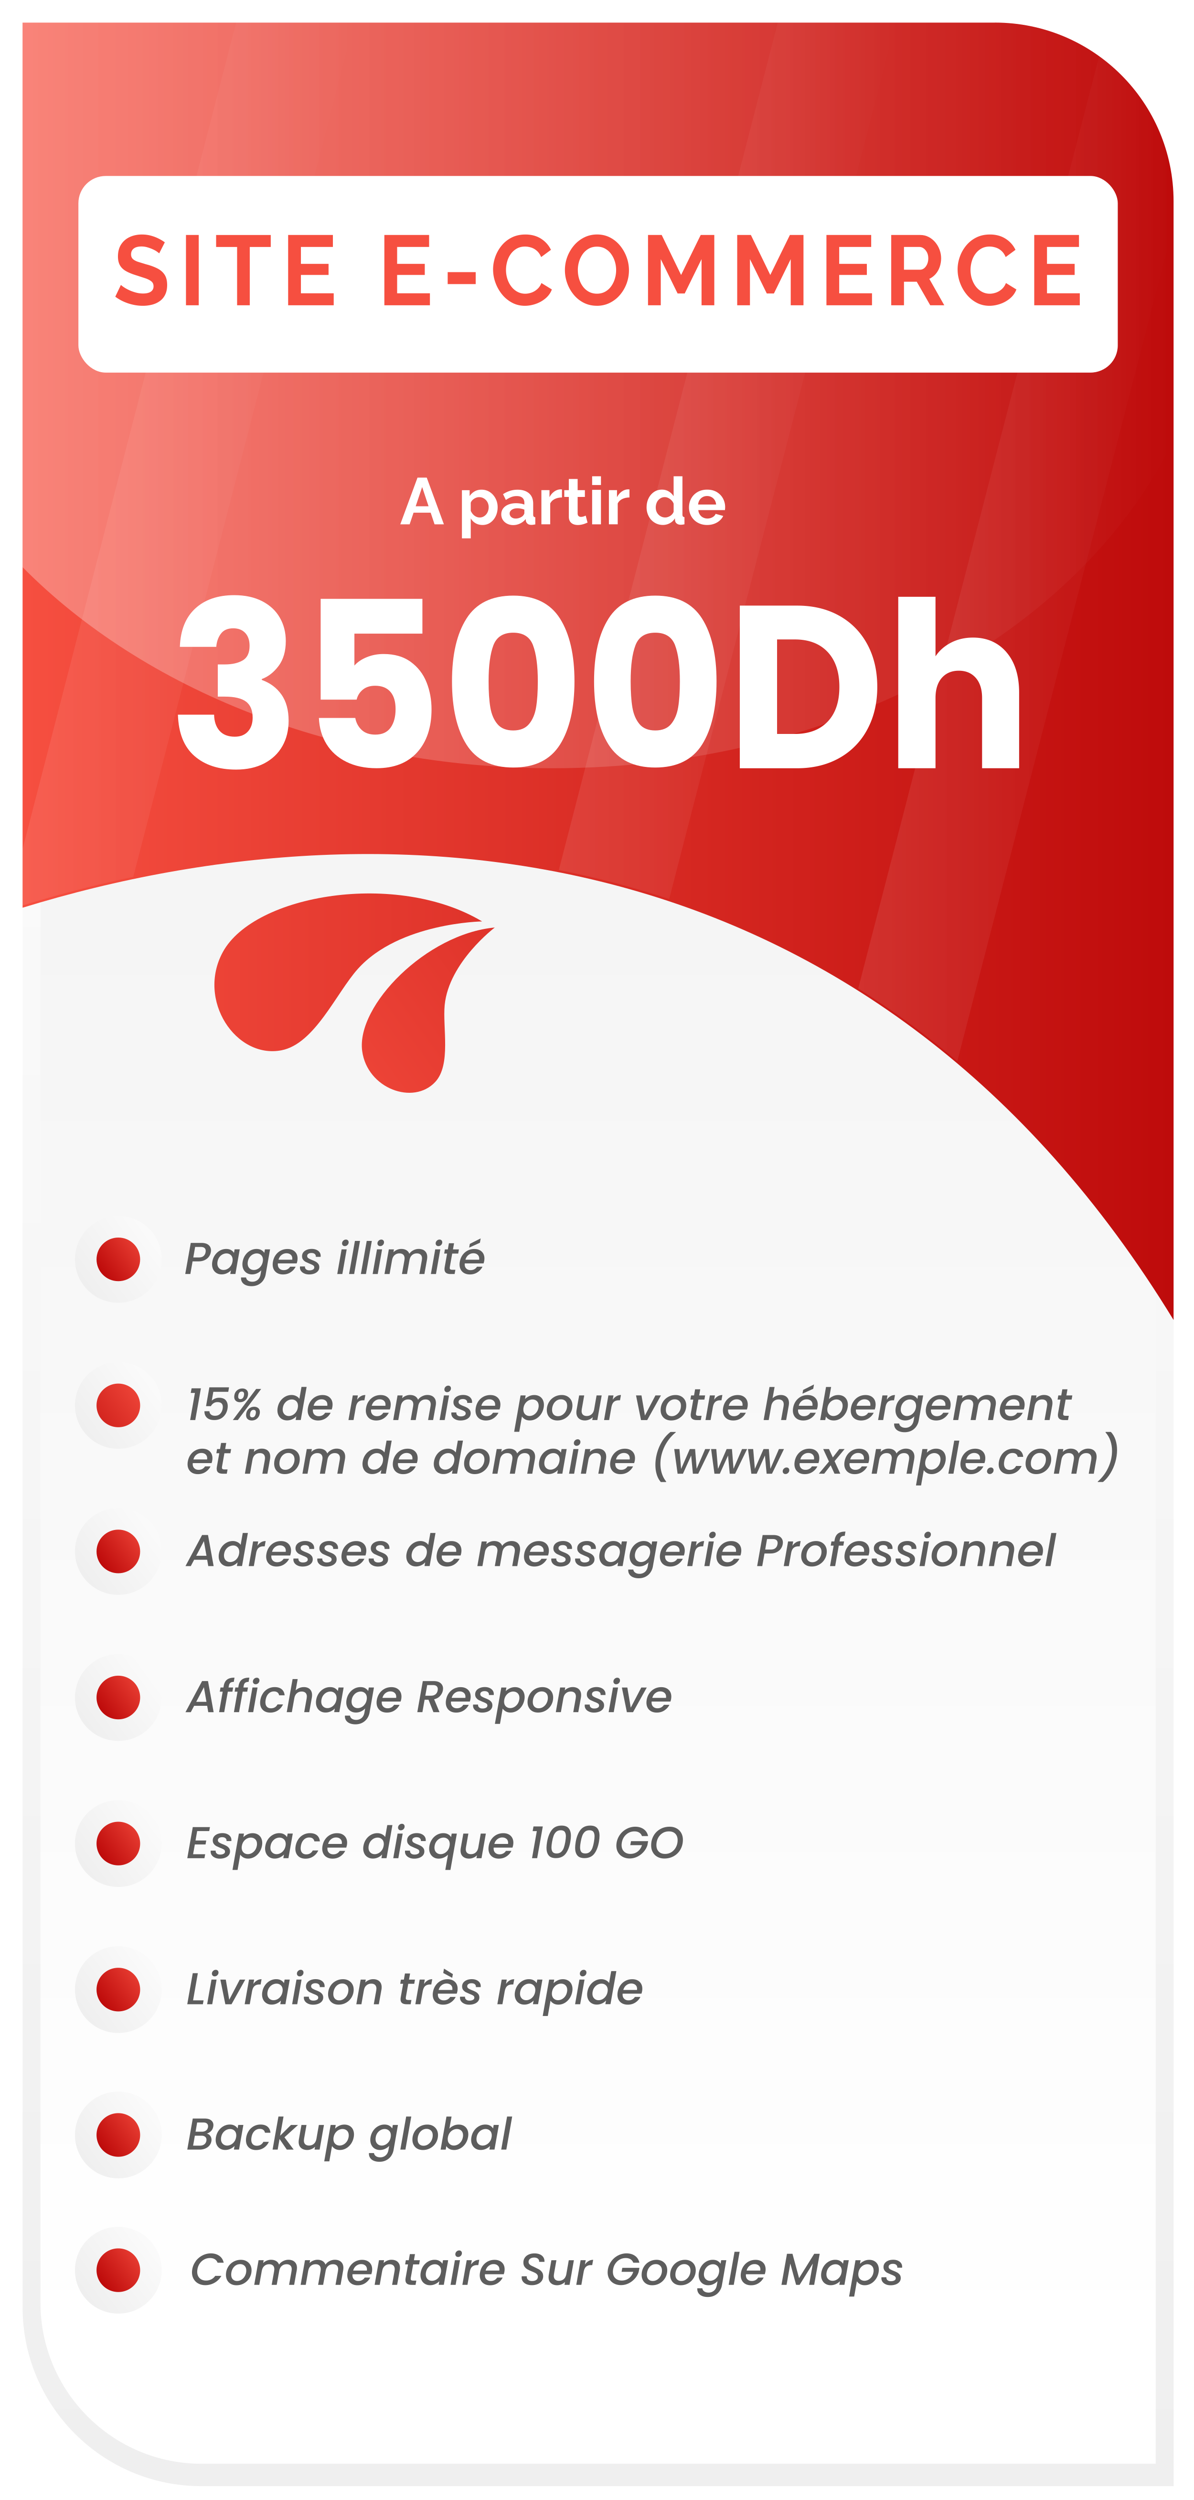 <?xml version="1.0" encoding="UTF-8"?>
<svg xmlns="http://www.w3.org/2000/svg" xmlns:xlink="http://www.w3.org/1999/xlink" xmlns:v="https://vecta.io/nano" viewBox="0 0 528 1105">
  <style>.e{filter:url(#M)}.f{flood-color:#000}.g{fill:#5d5d5d}</style>
  <defs>
    <linearGradient id="A" x1="264.48" y1="3.36" x2="264.48" y2="1095.41" gradientUnits="userSpaceOnUse">
      <stop offset=".04" stop-color="#fff"></stop>
      <stop offset="1" stop-color="#efefef"></stop>
    </linearGradient>
    <filter id="B" filterUnits="userSpaceOnUse">
      <feOffset dy="2"></feOffset>
      <feGaussianBlur result="A" stdDeviation="2"></feGaussianBlur>
      <feFlood flood-opacity=".3" class="f"></feFlood>
      <feComposite in2="A" operator="in"></feComposite>
      <feComposite in="SourceGraphic"></feComposite>
    </filter>
    <linearGradient id="C" x1="264.48" y1="11.34" x2="264.48" y2="1087.53" gradientUnits="userSpaceOnUse">
      <stop offset="0" stop-color="#efefef"></stop>
      <stop offset=".96" stop-color="#fff"></stop>
    </linearGradient>
    <linearGradient id="D" x1="9.99" y1="295.71" x2="518.97" y2="295.71" gradientUnits="userSpaceOnUse">
      <stop offset="0" stop-color="#f64f40"></stop>
      <stop offset="1" stop-color="#be0b0b"></stop>
    </linearGradient>
    <filter id="E" filterUnits="userSpaceOnUse">
      <feOffset dy="1"></feOffset>
      <feGaussianBlur result="A" stdDeviation="3"></feGaussianBlur>
      <feFlood flood-opacity=".3" class="f"></feFlood>
      <feComposite in2="A" operator="in"></feComposite>
      <feComposite in="SourceGraphic"></feComposite>
    </filter>
    <linearGradient id="F" x1="9.99" y1="174.27" x2="518.97" y2="174.27" gradientUnits="userSpaceOnUse">
      <stop offset="0" stop-color="#fff" stop-opacity=".3"></stop>
      <stop offset="1" stop-color="#fff" stop-opacity="0"></stop>
    </linearGradient>
    <linearGradient id="G" y1="204.6" x2="156.81" y2="204.6" xlink:href="#F"></linearGradient>
    <linearGradient id="H" x1="379.51" y1="246.56" y2="246.56" xlink:href="#F"></linearGradient>
    <linearGradient id="I" x1="247.11" y1="203.18" x2="396.34" y2="203.18" xlink:href="#F"></linearGradient>
    <linearGradient id="J" x1="5.88" y1="427.76" x2="511.48" y2="427.76" xlink:href="#D"></linearGradient>
    <linearGradient id="K" x1="111.971" y1="505.349" x2="395.048" y2="298.091" xlink:href="#D"></linearGradient>
    <linearGradient id="L" x1="81.39" y1="535.48" x2="37.26" y2="567.61" xlink:href="#A"></linearGradient>
    <filter id="M" filterUnits="userSpaceOnUse">
      <feOffset></feOffset>
      <feGaussianBlur result="A" stdDeviation=".88"></feGaussianBlur>
      <feFlood flood-opacity=".2" class="f"></feFlood>
      <feComposite in2="A" operator="in"></feComposite>
      <feComposite in="SourceGraphic"></feComposite>
    </filter>
    <linearGradient id="N" x1="66.93" y1="546" x2="44.76" y2="562.15" xlink:href="#D"></linearGradient>
    <linearGradient id="O" x1="81.39" y1="600.03" x2="37.26" y2="632.17" xlink:href="#A"></linearGradient>
    <linearGradient id="P" x1="66.93" y1="610.56" x2="30.34" y2="637.21" xlink:href="#D"></linearGradient>
    <linearGradient id="Q" x1="81.39" y1="664.58" x2="37.26" y2="696.72" xlink:href="#A"></linearGradient>
    <linearGradient id="R" x1="66.93" y1="675.11" x2="44.76" y2="691.26" xlink:href="#D"></linearGradient>
    <linearGradient id="S" x1="81.39" y1="729.14" x2="37.26" y2="761.27" xlink:href="#A"></linearGradient>
    <linearGradient id="T" x1="66.93" y1="610.56" x2="44.76" y2="626.71" xlink:href="#D"></linearGradient>
    <linearGradient id="U" x1="81.39" y1="793.69" x2="37.26" y2="825.82" xlink:href="#A"></linearGradient>
    <linearGradient id="V" x1="81.39" y1="858.24" x2="37.26" y2="890.37" xlink:href="#A"></linearGradient>
    <linearGradient id="W" x1="66.93" y1="610.55" x2="44.76" y2="626.7" xlink:href="#D"></linearGradient>
    <linearGradient id="X" x1="81.39" y1="922.48" x2="37.26" y2="954.62" xlink:href="#A"></linearGradient>
    <linearGradient id="Y" x1="81.39" y1="982.27" x2="37.26" y2="1014.4" xlink:href="#A"></linearGradient>
    <path id="Z" d="M248.49,219.88c-1.18,0-2.24.23-3.17.68-.93.46-1.6,1.11-2.01,1.96v9.22h-3.9v-15.1h3.58v3.11c.54-1.05,1.23-1.87,2.07-2.47.83-.6,1.72-.93,2.65-.99h.5c.12,0,.21.01.29.03v3.55Z"></path>
    <path id="a" d="M147.57,129.64v5.29h-20.15v-31.07h19.79v5.29h-14.14v7.48h12.22v4.9h-12.22v8.1h14.51Z"></path>
    <path id="b" d="M218.04 119.14c0-1.9.32-3.76.96-5.58s1.57-3.49 2.8-4.99 2.72-2.7 4.5-3.59c1.77-.89 3.79-1.33 6.05-1.33 2.67 0 4.98.63 6.93 1.88s3.4 2.89 4.35 4.9l-4.33 3.19c-.49-1.17-1.13-2.09-1.92-2.78s-1.64-1.17-2.54-1.44c-.9-.28-1.79-.42-2.66-.42-1.42 0-2.65.31-3.7.92a8.45 8.45 0 0 0-2.64 2.41c-.71.99-1.23 2.1-1.57 3.33s-.51 2.45-.51 3.68c0 1.37.2 2.69.61 3.96s.99 2.39 1.74 3.37 1.65 1.75 2.7 2.32 2.2.85 3.45.85c.9 0 1.81-.16 2.74-.48s1.78-.83 2.58-1.53c.79-.7 1.4-1.6 1.84-2.71l4.62 2.84c-.57 1.55-1.51 2.86-2.8 3.94a13.65 13.65 0 0 1-4.35 2.45c-1.61.55-3.2.83-4.78.83-2.07 0-3.97-.46-5.68-1.38s-3.2-2.14-4.44-3.68c-1.24-1.53-2.21-3.25-2.9-5.16-.7-1.91-1.04-3.84-1.04-5.8z"></path>
    <path id="c" d="M206.29 273.4c4.27-6.76 11.16-10.14 20.67-10.14s16.39 3.38 20.67 10.14c4.27 6.76 6.41 16.01 6.41 27.75s-2.14 21.2-6.41 27.96-11.16 10.14-20.67 10.14-16.4-3.38-20.67-10.14-6.41-16.08-6.41-27.96 2.13-20.99 6.41-27.75zm29.43 11.83c-1.41-3.72-4.33-5.58-8.77-5.58s-7.36 1.86-8.77 5.58-2.12 9.03-2.12 15.92c0 4.64.26 8.48.77 11.52s1.56 5.5 3.13 7.37c1.57 1.88 3.9 2.82 6.99 2.82s5.41-.94 6.98-2.82 2.62-4.33 3.13-7.37.77-6.88.77-11.52c0-6.89-.71-12.2-2.12-15.92z"></path>
    <path id="d" d="M102.13 1009.51c-.7-.38-1.24-.92-1.63-1.62s-.58-1.5-.58-2.39c0-1.23.29-2.34.86-3.36s1.36-1.82 2.37-2.41 2.13-.89 3.37-.89c.92 0 1.74.19 2.45.58s1.27.93 1.67 1.62.6 1.49.6 2.4c0 1.23-.3 2.35-.89 3.36s-1.4 1.81-2.41 2.4-2.14.88-3.38.88c-.92 0-1.73-.19-2.43-.57zm4.77-1.97c.63-.43 1.12-.99 1.47-1.7.36-.7.53-1.46.53-2.26 0-.91-.26-1.61-.77-2.1s-1.16-.74-1.94-.74-1.45.21-2.05.64a4.25 4.25 0 0 0-1.4 1.72c-.34.72-.5 1.49-.5 2.3 0 .88.24 1.57.72 2.06s1.1.73 1.87.73a3.49 3.49 0 0 0 2.06-.64z"></path>
    <path id="e" d="M130.29 999.76c.68.62 1.03 1.5 1.03 2.63a6.76 6.76 0 0 1-.1 1.09l-1.15 6.42h-2.23l1.09-6.09.08-.79c0-.72-.2-1.28-.6-1.66s-.96-.57-1.67-.57c-.86 0-1.58.26-2.16.78-.59.52-.96 1.27-1.12 2.24l-1.09 6.09h-2.23l1.09-6.09.08-.79c0-.72-.2-1.28-.6-1.66s-.96-.57-1.67-.57c-.86 0-1.58.26-2.16.78-.59.52-.96 1.27-1.12 2.24v-.06l-1.09 6.15h-2.25l1.92-10.89h2.25l-.22 1.26a4.68 4.68 0 0 1 1.57-1.06c.61-.26 1.25-.39 1.91-.39.87 0 1.62.18 2.24.55a2.97 2.97 0 0 1 1.31 1.6c.43-.66 1.03-1.18 1.8-1.57.76-.39 1.55-.58 2.35-.58 1.15 0 2.06.31 2.75.93z"></path>
    <path id="f" d="M163.36 999.98c.81.76 1.22 1.79 1.22 3.08a6.76 6.76 0 0 1-.1 1.09c-.05.29-.15.65-.28 1.07h-8.32c-.01.09-.02.23-.02.42 0 .78.24 1.4.72 1.86s1.11.69 1.89.69c1.23 0 2.17-.51 2.83-1.52h2.43c-.5 1-1.24 1.82-2.21 2.46s-2.1.96-3.38.96c-.91 0-1.71-.18-2.39-.53a3.87 3.87 0 0 1-1.6-1.53c-.38-.67-.57-1.45-.57-2.34a6.9 6.9 0 0 1 .12-1.23c.2-1.12.6-2.1 1.21-2.95a6.37 6.37 0 0 1 2.26-1.97c.9-.46 1.89-.69 2.96-.69 1.36 0 2.44.38 3.25 1.15zm-1.09 3.1c0-.72-.24-1.3-.72-1.72s-1.1-.63-1.87-.63c-.8 0-1.53.26-2.17.77-.65.51-1.09 1.21-1.32 2.09h6.05l.04-.51z"></path>
    <path id="g" d="M175.85 999.75c.68.61 1.02 1.49 1.02 2.64a7.06 7.06 0 0 1-.1 1.09l-1.15 6.42h-2.23l1.09-6.09.08-.79c0-.72-.2-1.28-.6-1.66s-.96-.57-1.67-.57c-.86 0-1.58.26-2.16.78-.59.52-.96 1.27-1.12 2.24v-.06l-1.09 6.15h-2.25l1.92-10.89h2.25l-.22 1.26c.45-.45.98-.8 1.59-1.06s1.25-.39 1.91-.39c1.15 0 2.06.31 2.74.92z"></path>
    <path id="h" d="M187.25 1001.5c.6-.84 1.33-1.5 2.2-1.97a5.66 5.66 0 0 1 2.73-.7c.86 0 1.57.17 2.15.5.58.34 1.01.75 1.3 1.25l.28-1.58h2.27l-1.92 10.89h-2.27l.3-1.62c-.47.51-1.07.94-1.79 1.28a5.41 5.41 0 0 1-2.34.51c-.84 0-1.54-.18-2.18-.55a3.85 3.85 0 0 1-1.5-1.57c-.36-.68-.54-1.46-.54-2.34 0-.4.04-.8.12-1.21.2-1.09.6-2.06 1.2-2.9zm7.8 2.14c0-.88-.26-1.58-.78-2.08s-1.17-.76-1.95-.76c-.58 0-1.15.14-1.7.42s-1.03.7-1.44 1.24c-.41.55-.68 1.2-.81 1.95a4.12 4.12 0 0 0-.08.81c0 .9.26 1.6.78 2.12s1.17.78 1.95.78c.58 0 1.15-.15 1.7-.44s1.03-.71 1.44-1.27.68-1.22.81-1.97a4.12 4.12 0 0 0 .08-.81z"></path>
    <path id="i" d="M253.78 999.01l-1.92 10.89h-2.25l.22-1.28a4.68 4.68 0 0 1-1.57 1.06c-.61.26-1.24.39-1.89.39-1.15 0-2.06-.31-2.75-.93s-1.03-1.5-1.03-2.63a6.76 6.76 0 0 1 .1-1.09l1.13-6.4h2.23l-1.07 6.07-.08.79c0 .72.2 1.28.6 1.66s.96.57 1.67.57c.83 0 1.54-.25 2.11-.74.58-.49.96-1.21 1.15-2.14l1.09-6.21h2.25z"></path>
    <path id="j" d="M270.39 999.39c.81-1.07 1.8-1.9 2.98-2.5a8.04 8.04 0 0 1 3.69-.9c1.46 0 2.7.36 3.73 1.08 1.02.72 1.67 1.74 1.95 3.05h-2.71c-.25-.69-.66-1.2-1.23-1.55s-1.26-.52-2.09-.52c-.91 0-1.76.2-2.54.61s-1.44.99-1.98 1.74c-.53.75-.89 1.62-1.06 2.61-.07.44-.1.8-.1 1.11 0 1.19.36 2.13 1.07 2.83s1.66 1.05 2.85 1.05 2.29-.35 3.18-1.04c.9-.69 1.53-1.63 1.9-2.82h-5.16l.32-1.76h7.57l-.32 1.76c-.33 1.07-.88 2.05-1.66 2.94a8.85 8.85 0 0 1-2.78 2.14c-1.07.53-2.21.8-3.41.8-1.13 0-2.15-.24-3.04-.71a5.1 5.1 0 0 1-2.09-2c-.5-.86-.75-1.84-.75-2.96 0-.42.04-.87.12-1.34a8.35 8.35 0 0 1 1.57-3.62z"></path>
    <path id="k" d="M317.34 999.34c.6.34 1.03.75 1.29 1.25l.28-1.58h2.27l-1.94 11.07a6.58 6.58 0 0 1-1.11 2.68 5.85 5.85 0 0 1-2.15 1.85c-.88.45-1.88.67-2.98.67-.96 0-1.8-.15-2.53-.46s-1.27-.75-1.64-1.33-.53-1.26-.47-2.06h2.23c.07.57.35 1.02.85 1.37s1.14.52 1.92.52c.91 0 1.69-.28 2.35-.83s1.08-1.36 1.27-2.41l.32-1.82a5.83 5.83 0 0 1-1.78 1.29c-.71.35-1.48.52-2.31.52s-1.57-.18-2.21-.55a3.81 3.81 0 0 1-1.51-1.57c-.36-.68-.54-1.46-.54-2.34 0-.4.04-.8.12-1.21.2-1.09.6-2.06 1.2-2.9s1.33-1.5 2.2-1.97a5.66 5.66 0 0 1 2.73-.7c.84 0 1.56.17 2.16.5zm.7 4.3c0-.88-.26-1.58-.78-2.08s-1.17-.76-1.95-.76c-.58 0-1.15.14-1.7.42s-1.03.7-1.44 1.24c-.41.55-.68 1.2-.81 1.95a4.12 4.12 0 0 0-.08.81c0 .9.26 1.6.78 2.12s1.17.78 1.95.78c.58 0 1.15-.15 1.7-.44s1.03-.71 1.44-1.27.68-1.22.81-1.97a4.12 4.12 0 0 0 .08-.81z"></path>
    <path id="l" d="M337.34 999.98c.81.76 1.22 1.79 1.22 3.08a6.76 6.76 0 0 1-.1 1.09c-.05.29-.15.65-.28 1.07h-8.32c-.01.09-.02.23-.02.42 0 .78.24 1.4.72 1.86s1.11.69 1.89.69c1.23 0 2.17-.51 2.83-1.52h2.43c-.5 1-1.24 1.82-2.21 2.46s-2.1.96-3.38.96c-.91 0-1.71-.18-2.39-.53a3.87 3.87 0 0 1-1.6-1.53c-.38-.67-.57-1.45-.57-2.34a6.9 6.9 0 0 1 .12-1.23c.2-1.12.6-2.1 1.21-2.95a6.37 6.37 0 0 1 2.26-1.97c.9-.46 1.89-.69 2.96-.69 1.36 0 2.44.38 3.25 1.15zm-1.1 3.1c0-.72-.24-1.3-.72-1.72s-1.1-.63-1.87-.63c-.8 0-1.53.26-2.17.77-.65.51-1.09 1.21-1.32 2.09h6.05l.04-.51z"></path>
    <path id="m" d="M391.75 1009.69c-.62-.26-1.11-.62-1.46-1.09-.36-.47-.53-1-.53-1.61 0-.11.01-.25.04-.44h2.19c-.05.5.1.92.45 1.25.36.33.86.49 1.5.49s1.15-.11 1.56-.34c.41-.22.61-.55.61-.99 0-.37-.17-.67-.5-.89-.34-.22-.87-.47-1.61-.75l-1.7-.77a3.62 3.62 0 0 1-1.13-.98c-.32-.42-.47-.93-.47-1.55s.18-1.19.54-1.67.87-.86 1.52-1.13 1.4-.41 2.24-.41c.76 0 1.45.13 2.04.39s1.07.62 1.4 1.09c.34.47.5 1 .5 1.61l-.02.42h-2.13c.05-.51-.1-.93-.44-1.24-.35-.32-.85-.47-1.49-.47-.57 0-1.02.12-1.37.36a1.11 1.11 0 0 0-.52.97c0 .41.18.73.53.98.36.24.9.51 1.64.8.67.26 1.22.51 1.64.75a3.65 3.65 0 0 1 1.09.95c.3.4.45.89.45 1.48 0 .65-.19 1.21-.58 1.69s-.93.85-1.61 1.11c-.69.26-1.46.39-2.33.39-.75 0-1.44-.13-2.05-.39z"></path>
    <path id="n" d="M61.97 621.19c0 5.33-4.31 9.64-9.64 9.64h0a9.64 9.64 0 0 1-9.64-9.64h0c0-5.33 4.31-9.64 9.64-9.64h0a9.64 9.64 0 0 1 9.64 9.64h0z"></path>
    <path id="o" d="M95.09 554.71c.6-.84 1.33-1.5 2.2-1.97a5.66 5.66 0 0 1 2.73-.7c.86 0 1.57.17 2.15.5.58.34 1.01.75 1.3 1.25l.28-1.58h2.27l-1.92 10.89h-2.27l.3-1.62c-.47.51-1.07.94-1.79 1.28a5.41 5.41 0 0 1-2.34.51c-.84 0-1.54-.18-2.18-.55a3.85 3.85 0 0 1-1.5-1.57c-.36-.68-.54-1.46-.54-2.34 0-.4.04-.8.12-1.21.2-1.09.6-2.06 1.2-2.9zm7.79 2.14c0-.88-.26-1.58-.78-2.08s-1.17-.76-1.95-.76c-.58 0-1.15.14-1.7.42s-1.03.7-1.44 1.24c-.41.55-.68 1.2-.81 1.95a4.12 4.12 0 0 0-.08.81c0 .9.26 1.6.78 2.12s1.17.78 1.95.78c.58 0 1.15-.15 1.7-.44s1.03-.71 1.44-1.27.68-1.22.81-1.97a4.12 4.12 0 0 0 .08-.81z"></path>
    <path id="p" d="M159.2,548.49l-2.59,14.62h-2.25l2.59-14.62h2.25Z"></path>
    <path id="q" d="M159.51,617.15c.61-.37,1.29-.55,2.05-.55l-.42,2.33h-.57c-.87,0-1.57.22-2.09.65-.53.44-.9,1.19-1.11,2.25l-1.03,5.83h-2.25l1.92-10.89h2.25l-.34,1.92c.45-.66.98-1.17,1.59-1.54Z"></path>
    <path id="r" d="M307.79,624.64c-.03.18-.04.3-.04.36,0,.28.08.48.26.6.17.12.45.19.85.19h1.38l-.34,1.88h-1.78c-.87,0-1.54-.17-2-.52s-.69-.91-.69-1.67c0-.29.03-.57.08-.83l1.07-6.03h-1.29l.32-1.84h1.3l.47-2.71h2.27l-.47,2.71h2.63l-.32,1.84h-2.65l-1.07,6.03Z"></path>
    <path id="s" d="M347.9 617.51c.66.61.99 1.49.99 2.62 0 .3-.03.67-.1 1.11l-1.15 6.42h-2.23l1.09-6.09.08-.79c0-.72-.2-1.28-.6-1.66s-.96-.57-1.67-.57c-.86 0-1.58.26-2.16.78-.59.52-.96 1.27-1.12 2.24v-.04l-1.09 6.13h-2.25l2.59-14.62h2.25l-.89 5c.46-.46 1.01-.82 1.64-1.07a5.39 5.39 0 0 1 2-.38c1.09 0 1.97.31 2.63.92z"></path>
    <path id="t" d="M368.39 617.1c.72-.34 1.5-.5 2.31-.5s1.58.18 2.22.53c.64.36 1.14.86 1.49 1.51.36.65.53 1.42.53 2.3a6.9 6.9 0 0 1-.12 1.23c-.2 1.09-.6 2.07-1.2 2.93s-1.33 1.53-2.19 2.02c-.86.48-1.77.72-2.72.72-.84 0-1.56-.16-2.15-.49s-1.04-.75-1.34-1.26l-.28 1.58h-2.25l2.59-14.62h2.25l-.95 5.36c.47-.53 1.07-.96 1.8-1.29zm4.23 4.26c0-.88-.26-1.57-.78-2.07-.52-.49-1.18-.74-1.97-.74-.57 0-1.13.15-1.69.43-.56.29-1.04.71-1.45 1.26s-.68 1.21-.81 1.96a4.12 4.12 0 0 0-.08.81c0 .88.26 1.58.78 2.09s1.17.77 1.95.77c.58 0 1.15-.15 1.71-.44.56-.3 1.04-.73 1.45-1.29s.68-1.23.81-1.98a4.12 4.12 0 0 0 .08-.81z"></path>
    <path id="u" d="M161.6 642.98c.6-.84 1.33-1.5 2.2-1.97a5.68 5.68 0 0 1 2.75-.7 4.56 4.56 0 0 1 2.02.46c.63.31 1.11.72 1.44 1.23l.93-5.26h2.27l-2.59 14.62h-2.27l.3-1.64c-.47.54-1.06.98-1.77 1.31s-1.48.5-2.32.5-1.57-.18-2.21-.55a3.81 3.81 0 0 1-1.51-1.57c-.36-.68-.54-1.46-.54-2.34 0-.4.04-.8.12-1.21.2-1.09.6-2.06 1.2-2.9zm7.8 2.13c0-.88-.26-1.58-.78-2.08s-1.17-.76-1.95-.76c-.58 0-1.15.14-1.7.42s-1.03.7-1.44 1.24c-.41.55-.68 1.2-.81 1.95a4.12 4.12 0 0 0-.08.81c0 .9.26 1.6.78 2.12s1.17.78 1.95.78c.58 0 1.15-.15 1.7-.44s1.03-.71 1.44-1.27.68-1.22.81-1.97a4.12 4.12 0 0 0 .08-.81z"></path>
    <path id="v" d="M239.66 642.98c.6-.84 1.33-1.5 2.2-1.97a5.66 5.66 0 0 1 2.73-.7c.86 0 1.57.17 2.15.5.58.34 1.01.75 1.3 1.25l.28-1.58h2.27l-1.92 10.89h-2.27l.3-1.62c-.47.51-1.07.94-1.79 1.28a5.41 5.41 0 0 1-2.34.51c-.84 0-1.54-.18-2.18-.55a3.85 3.85 0 0 1-1.5-1.57c-.36-.68-.54-1.46-.54-2.34 0-.4.04-.8.12-1.21.2-1.09.6-2.06 1.2-2.9zm7.8 2.13c0-.88-.26-1.58-.78-2.08s-1.17-.76-1.95-.76c-.58 0-1.15.14-1.7.42s-1.03.7-1.44 1.24c-.41.55-.68 1.2-.81 1.95a4.12 4.12 0 0 0-.08.81c0 .9.26 1.6.78 2.12s1.17.78 1.95.78c.58 0 1.15-.15 1.7-.44s1.03-.71 1.44-1.27.68-1.22.81-1.97a4.12 4.12 0 0 0 .08-.81z"></path>
    <path id="w" d="M314.07,640.49l-5.3,10.89h-2.37l-.75-8.04-3.64,8.04h-2.37l-1.48-10.89h2.29l.75,8.75,3.83-8.75h2.35l.69,8.71,3.77-8.71h2.21Z"></path>
    <path id="x" d="M346.46,651.18c-.22-.22-.34-.51-.34-.85,0-.46.17-.86.52-1.2.35-.34.75-.5,1.2-.5.36,0,.64.11.86.34.22.22.33.51.33.85,0,.46-.17.86-.51,1.2s-.74.5-1.19.5c-.36,0-.65-.11-.87-.34Z"></path>
    <path id="y" d="M442.96 642.97c.6-.85 1.34-1.5 2.23-1.97a6.19 6.19 0 0 1 2.89-.69c1.32 0 2.35.31 3.1.94s1.18 1.52 1.29 2.68h-2.43c-.11-.54-.35-.96-.73-1.26s-.9-.45-1.56-.45a3.26 3.26 0 0 0-2.37.98c-.66.65-1.09 1.56-1.3 2.74-.07.42-.1.76-.1 1.03 0 .87.22 1.54.65 2.01s1.04.7 1.82.7c1.3 0 2.27-.57 2.88-1.72h2.43c-.51 1.11-1.26 1.99-2.24 2.64s-2.12.98-3.41.98c-1.37 0-2.46-.39-3.26-1.18-.8-.78-1.21-1.85-1.21-3.19a6.88 6.88 0 0 1 .12-1.26c.2-1.12.6-2.1 1.2-2.95z"></path>
    <path id="z" d="M91.6 689.41h-5.75l-1.48 2.81h-2.35l7.35-13.75h2.61l2.49 13.75H92.1l-.49-2.81zm-.3-1.76l-1.13-6.46-3.4 6.46h4.53z"></path>
    <path id="AA" d="M98.01 683.81c.6-.84 1.33-1.5 2.2-1.97a5.68 5.68 0 0 1 2.75-.7 4.56 4.56 0 0 1 2.02.46c.63.31 1.11.72 1.44 1.23l.93-5.26h2.27l-2.59 14.62h-2.27l.3-1.64c-.47.54-1.06.98-1.77 1.31s-1.48.5-2.32.5-1.57-.18-2.21-.55a3.81 3.81 0 0 1-1.51-1.57c-.36-.68-.54-1.46-.54-2.34 0-.4.04-.8.12-1.21.2-1.09.6-2.06 1.2-2.9zm7.8 2.14c0-.88-.26-1.58-.78-2.08s-1.17-.76-1.95-.76c-.58 0-1.15.14-1.7.42s-1.03.7-1.44 1.24c-.41.55-.68 1.2-.81 1.95a4.12 4.12 0 0 0-.08.81c0 .9.26 1.6.78 2.12s1.17.78 1.95.78c.58 0 1.15-.15 1.7-.44s1.03-.71 1.44-1.27.68-1.22.81-1.97a4.12 4.12 0 0 0 .08-.81z"></path>
    <path id="AB" d="M160.77 682.29c.81.76 1.22 1.79 1.22 3.08a6.76 6.76 0 0 1-.1 1.09c-.05.29-.15.65-.28 1.07h-8.32c-.01.09-.02.23-.02.42 0 .78.24 1.4.72 1.86s1.11.69 1.89.69c1.23 0 2.17-.51 2.83-1.52h2.43c-.5 1-1.24 1.82-2.21 2.46s-2.1.96-3.38.96c-.91 0-1.71-.18-2.39-.53a3.87 3.87 0 0 1-1.6-1.53c-.38-.67-.57-1.45-.57-2.34a6.9 6.9 0 0 1 .12-1.23c.2-1.12.6-2.1 1.21-2.95a6.37 6.37 0 0 1 2.26-1.97c.9-.46 1.89-.69 2.96-.69 1.36 0 2.44.38 3.25 1.15zm-1.09 3.11c0-.72-.24-1.3-.72-1.72s-1.1-.63-1.87-.63c-.8 0-1.53.26-2.17.77-.65.51-1.09 1.21-1.32 2.09h6.05l.04-.51z"></path>
    <path id="AC" d="M241.5 682.29c.81.76 1.22 1.79 1.22 3.08a6.76 6.76 0 0 1-.1 1.09c-.05.29-.15.65-.28 1.07h-8.32c-.01.09-.02.23-.02.42 0 .78.24 1.4.72 1.86s1.11.69 1.89.69c1.23 0 2.17-.51 2.83-1.52h2.43c-.5 1-1.24 1.82-2.21 2.46s-2.1.96-3.38.96c-.91 0-1.71-.18-2.39-.53a3.87 3.87 0 0 1-1.6-1.53c-.38-.67-.57-1.45-.57-2.34a6.9 6.9 0 0 1 .12-1.23c.2-1.12.6-2.1 1.21-2.95a6.37 6.37 0 0 1 2.26-1.97c.9-.46 1.89-.69 2.96-.69 1.36 0 2.44.38 3.25 1.15zm-1.1 3.11c0-.72-.24-1.3-.72-1.72s-1.1-.63-1.87-.63c-.8 0-1.53.26-2.17.77-.65.51-1.09 1.21-1.32 2.09h6.05l.04-.51z"></path>
    <path id="AD" d="M309.32,681.7c.61-.37,1.29-.55,2.05-.55l-.42,2.33h-.57c-.87,0-1.57.22-2.09.65-.53.44-.9,1.19-1.11,2.25l-1.03,5.83h-2.25l1.92-10.89h2.25l-.34,1.92c.45-.66.98-1.17,1.59-1.54Z"></path>
    <path id="AE" d="M101.86,743.79c-.33.26-.55.71-.65,1.32l-.14.77h2.02l-.32,1.84h-2.02l-1.6,9.05h-2.27l1.6-9.05h-1.29l.32-1.84h1.29l.14-.77c.22-1.25.72-2.16,1.48-2.74.76-.57,1.86-.86,3.28-.86l-.32,1.88c-.68,0-1.19.13-1.52.4Z"></path>
    <path id="AF" d="M113.62,875.36c.61-.37,1.29-.55,2.05-.55l-.42,2.33h-.57c-.87,0-1.57.22-2.09.65-.53.44-.9,1.19-1.11,2.25l-1.03,5.83h-2.25l1.92-10.89h2.25l-.34,1.92c.45-.66.98-1.17,1.59-1.54Z"></path>
  </defs>
  <path d="M439.93,8.99H9.99v1008.84c0,43.65,35.39,79.05,79.05,79.05h429.94V88.03c0-43.66-35.39-79.05-79.05-79.05Z" fill="url(#A)" filter="url(#B)"></path>
  <path d="M89.04,1088.97c-39.23,0-71.14-31.92-71.14-71.14V16.89h422.03c39.23,0,71.14,31.91,71.14,71.14v1000.93H89.04Z" fill="url(#C)"></path>
  <path d="M439.93,8.99H9.99v391.22c167.38-51.52,378.62-31.13,508.98,182.23V88.03c0-43.66-35.39-79.05-79.05-79.05Z" fill="url(#D)" filter="url(#E)"></path>
  <path d="M9.99 8.99v241.7c53.34 53.95 138.44 88.87 234.33 88.87 126.13 0 233.6-60.42 274.65-145.1V88.03c0-43.66-35.39-79.05-79.05-79.05H9.99z" fill="url(#F)"></path>
  <path d="M104.68,8.99L9.99,375.26v24.94c15.96-4.91,32.31-9.16,48.96-12.66L156.81,8.99h-52.13Z" opacity=".3" fill="url(#G)"></path>
  <path d="M423.34 469.04l95.64-369.93V88.03c0-26.33-12.92-49.59-32.72-63.96L379.52 436.92a392.03 392.03 0 0 1 43.82 32.11z" fill="url(#H)" opacity=".3"></path>
  <path d="M247.11,384.55c16.4,3.23,32.69,7.47,48.81,12.83L396.34,8.99h-52.13l-97.09,375.56Z" opacity=".3" fill="url(#I)"></path>
  <g fill="#fff">
    <path d="M184.64 211.1h4.07l7.59 20.66h-4.13l-1.72-5.15h-7.58l-1.73 5.15h-4.13l7.62-20.66zm4.88 12.68l-2.84-8.52-2.86 8.52h5.7zm23.89 8.26c-1.18 0-2.23-.26-3.13-.79a5.63 5.63 0 0 1-2.11-2.14v8.84h-3.9v-21.29h3.4v2.62a6.49 6.49 0 0 1 2.21-2.09c.89-.51 1.91-.76 3.05-.76 1.03 0 1.97.2 2.84.6s1.61.96 2.25 1.68 1.14 1.54 1.5 2.47.54 1.93.54 3.01c0 1.46-.29 2.78-.86 3.97s-1.36 2.13-2.36 2.83-2.15 1.05-3.45 1.05zm-1.31-3.31c.6 0 1.14-.12 1.63-.37a4.11 4.11 0 0 0 1.27-1.01 4.35 4.35 0 0 0 .81-1.46 5.36 5.36 0 0 0 .28-1.7c0-.63-.1-1.21-.31-1.74-.2-.53-.5-1-.89-1.41a4.27 4.27 0 0 0-1.35-.96c-.51-.23-1.07-.34-1.67-.34a3.69 3.69 0 0 0-1.12.18 4.73 4.73 0 0 0-1.09.52c-.35.23-.65.49-.92.79-.26.3-.45.63-.57.99v3.54c.23.55.55 1.05.95 1.51a4.43 4.43 0 0 0 1.38 1.07c.52.26 1.06.38 1.6.38zm9.57-1.43c0-.98.28-1.83.83-2.57s1.32-1.31 2.31-1.71 2.12-.6 3.4-.6c.64 0 1.29.05 1.95.15s1.23.25 1.72.47v-.81c0-.95-.29-1.69-.86-2.2s-1.42-.77-2.54-.77c-.83 0-1.63.15-2.39.44s-1.55.72-2.39 1.28l-1.25-2.56c1.01-.66 2.04-1.15 3.1-1.48s2.17-.49 3.33-.49c2.17 0 3.86.54 5.08 1.61 1.21 1.07 1.82 2.6 1.82 4.59v4.79c0 .4.07.69.22.86s.38.28.71.32v3.17l-.95.15a5.2 5.2 0 0 1-.71.06c-.78 0-1.36-.17-1.76-.52s-.65-.78-.74-1.28l-.09-.79c-.66.85-1.48 1.51-2.47 1.98s-2 .7-3.03.7-1.92-.21-2.72-.62-1.44-.98-1.89-1.7c-.46-.72-.68-1.53-.68-2.43zm9.49.76c.21-.23.39-.45.52-.68.14-.23.2-.44.2-.62v-1.5c-.47-.19-.97-.34-1.51-.44s-1.06-.16-1.54-.16c-1.01 0-1.84.21-2.49.64s-.97.99-.97 1.69c0 .38.11.74.32 1.08s.52.61.93.82.89.31 1.46.31a4.77 4.77 0 0 0 1.72-.33c.56-.22 1.02-.49 1.37-.81z"></path>
    <use xlink:href="#Z"></use>
    <path d="M259.81 231l-1.19.47a10.56 10.56 0 0 1-1.5.42c-.53.11-1.07.16-1.62.16-.72 0-1.38-.12-1.98-.37a3.12 3.12 0 0 1-1.44-1.2c-.36-.55-.54-1.26-.54-2.15v-8.68h-2.01v-3h2.01v-4.95h3.9v4.95h3.2v3h-3.2V227c.02.52.16.89.44 1.12.27.23.61.34 1.02.34s.8-.07 1.19-.2l.93-.35.79 3.08zm2.04-16.62v-3.87h3.9v3.87h-3.9zm0 17.37v-15.24h3.9v15.24h-3.9z"></path>
    <use xlink:href="#Z" x="29.85"></use>
    <path d="M285.93 224.22c0-1.46.29-2.78.87-3.96s1.39-2.11 2.41-2.81 2.2-1.04 3.52-1.04c1.12 0 2.14.28 3.04.83s1.6 1.26 2.11 2.11v-8.84h3.9v16.87c0 .41.07.7.2.87.14.17.37.28.7.32v3.17c-.68.14-1.23.2-1.66.2-.7 0-1.28-.17-1.73-.52a1.92 1.92 0 0 1-.77-1.37l-.06-.96c-.56.95-1.32 1.68-2.28 2.18s-1.96.76-3.01.76-2.01-.2-2.9-.6a7.05 7.05 0 0 1-2.3-1.67c-.65-.71-1.15-1.54-1.51-2.49s-.54-1.97-.54-3.06zm11.96 1.99v-3.57c-.19-.55-.5-1.05-.93-1.48a5.46 5.46 0 0 0-1.42-1.04c-.52-.26-1.05-.39-1.57-.39-.6 0-1.14.12-1.63.37a4.11 4.11 0 0 0-1.27 1c-.36.42-.63.9-.81 1.46-.18.55-.28 1.13-.28 1.74s.1 1.18.3 1.73a3.98 3.98 0 0 0 .89 1.41c.39.4.84.71 1.35.94s1.07.34 1.67.34c.37 0 .74-.06 1.12-.19s.74-.29 1.08-.51.64-.48.9-.8a3.6 3.6 0 0 0 .6-1.01zm14.81 5.83c-1.22 0-2.33-.21-3.32-.62s-1.83-.98-2.53-1.7a7.48 7.48 0 0 1-1.61-2.47 7.71 7.71 0 0 1-.57-2.95c0-1.44.32-2.75.97-3.94s1.58-2.14 2.79-2.86 2.64-1.08 4.29-1.08 3.09.36 4.28 1.08c1.18.72 2.09 1.67 2.72 2.85a7.98 7.98 0 0 1 .95 3.82l-.03.71-.06.59H308.8c.08.76.31 1.42.68 1.99.38.57.86 1 1.46 1.29.59.29 1.23.44 1.91.44.78 0 1.51-.19 2.2-.57s1.16-.88 1.41-1.5l3.35.93c-.37.78-.9 1.46-1.59 2.07s-1.5 1.07-2.43 1.41-1.96.51-3.08.51zm-3.99-9.04h7.97c-.08-.76-.3-1.42-.65-1.98a3.77 3.77 0 0 0-1.41-1.31c-.58-.31-1.23-.47-1.95-.47s-1.33.16-1.91.47a3.82 3.82 0 0 0-1.4 1.31c-.36.56-.58 1.22-.65 1.98z"></path>
    <rect x="34.67" y="77.78" width="459.62" height="86.91" rx="12.07"></rect>
  </g>
  <g fill="#f64f40">
    <path d="M70.39 112c-.19-.2-.54-.48-1.04-.83s-1.12-.69-1.84-1.01a17.95 17.95 0 0 0-2.35-.85c-.84-.25-1.7-.37-2.58-.37-1.53 0-2.68.31-3.45.92s-1.17 1.47-1.17 2.57c0 .84.25 1.51.74 2s1.23.91 2.21 1.26l3.68 1.13c1.91.49 3.56 1.1 4.97 1.81s2.48 1.64 3.23 2.79 1.12 2.66 1.12 4.55c0 1.65-.29 3.07-.86 4.25s-1.36 2.13-2.37 2.85c-1.01.73-2.15 1.26-3.43 1.59a16.31 16.31 0 0 1-4.09.5 19.88 19.88 0 0 1-4.33-.48 21.69 21.69 0 0 1-4.17-1.38c-1.33-.6-2.56-1.32-3.68-2.17l2.49-5.21c.25.26.68.61 1.31 1.03a17.4 17.4 0 0 0 2.29 1.27c.9.42 1.88.78 2.94 1.07a12.21 12.21 0 0 0 3.23.44c1.53 0 2.68-.27 3.47-.82s1.19-1.33 1.19-2.34c0-.93-.31-1.66-.94-2.18s-1.5-.98-2.62-1.37l-3.96-1.29c-1.83-.55-3.35-1.17-4.58-1.85s-2.14-1.55-2.74-2.59c-.6-1.05-.9-2.35-.9-3.92 0-2.12.47-3.9 1.41-5.34s2.21-2.53 3.82-3.27 3.39-1.11 5.36-1.11c1.36 0 2.65.16 3.86.48s2.35.74 3.41 1.27c1.06.52 2.02 1.09 2.86 1.71l-2.49 4.9zm11.85 22.93v-31.07h5.64v31.07h-5.64zm37.49-25.77h-9.28v25.77h-5.6v-25.77h-9.28v-5.29h24.16v5.29z"></path>
    <use xlink:href="#a"></use>
    <use xlink:href="#a" x="42.55"></use>
    <path d="M197.97,125.57v-5.29h12.39v5.29h-12.39Z"></path>
    <use xlink:href="#b"></use>
    <path d="M263.95 135.15c-2.12 0-4.05-.44-5.78-1.31a13.78 13.78 0 0 1-4.46-3.57c-1.24-1.5-2.2-3.19-2.88-5.08-.68-1.88-1.02-3.81-1.02-5.8a16.77 16.77 0 0 1 1.08-5.93 17.04 17.04 0 0 1 2.98-5.03c1.27-1.47 2.77-2.64 4.5-3.5s3.63-1.29 5.7-1.29 4.01.45 5.74 1.36c1.73.9 3.21 2.12 4.44 3.63 1.23 1.52 2.18 3.21 2.86 5.08a16.76 16.76 0 0 1 1.02 5.78c0 1.99-.35 4-1.06 5.89-.71 1.88-1.7 3.56-2.96 5.03a14.12 14.12 0 0 1-4.5 3.48c-1.73.85-3.62 1.27-5.66 1.27zm-8.42-15.75c0 1.34.19 2.64.57 3.89s.93 2.37 1.66 3.35c.72.98 1.61 1.75 2.66 2.32s2.24.85 3.58.85 2.58-.3 3.64-.9a8.07 8.07 0 0 0 2.66-2.41 11.28 11.28 0 0 0 1.61-3.37 13.03 13.03 0 0 0 .55-3.74c0-1.34-.2-2.63-.59-3.87s-.95-2.35-1.68-3.33c-.72-.98-1.61-1.75-2.66-2.32s-2.23-.85-3.54-.85c-1.39 0-2.61.3-3.66.9s-1.93 1.39-2.64 2.38-1.25 2.1-1.62 3.33-.55 2.48-.55 3.76zm54.7 15.53v-20.39l-7.44 15.18h-3.15l-7.44-15.18v20.39h-5.64v-31.07h6.05l8.58 17.68 8.67-17.68h6.01v31.07h-5.64zm39.44 0v-20.39l-7.44 15.18h-3.15l-7.44-15.18v20.39H326v-31.07h6.05l8.58 17.68 8.67-17.68h6.01v31.07h-5.64z"></path>
    <use xlink:href="#a" x="238.04"></use>
    <path d="M394.11,134.93v-31.07h12.84c1.33,0,2.57.29,3.7.88,1.13.58,2.11,1.37,2.94,2.36s1.47,2.1,1.92,3.33c.45,1.23.67,2.48.67,3.76s-.21,2.57-.63,3.79-1.03,2.27-1.82,3.17c-.79.9-1.72,1.6-2.78,2.1l6.62,11.68h-6.21l-5.97-10.41h-5.64v10.41h-5.64ZM399.75,119.22h7.07c.71,0,1.33-.23,1.88-.68.54-.45.98-1.06,1.31-1.82.33-.76.49-1.6.49-2.54,0-.99-.19-1.86-.57-2.6-.38-.74-.87-1.33-1.45-1.77-.59-.44-1.22-.66-1.9-.66h-6.83v10.06Z"></path>
    <use xlink:href="#b" x="205.42"></use>
    <path d="M477.5 129.64v5.29h-20.15v-31.07h19.79v5.29H463v7.48h12.22v4.9H463v8.1h14.51z"></path>
  </g>
  <g fill="#fff">
    <path d="M86.3 269c4.24-3.96 9.99-5.94 17.25-5.94 4.82 0 8.94.89 12.38 2.66 3.44 1.78 6.04 4.2 7.8 7.27 1.77 3.07 2.65 6.52 2.65 10.34 0 4.51-1.06 8.18-3.18 11.01s-4.59 4.76-7.42 5.79v.41c3.66 1.3 6.55 3.45 8.67 6.45s3.18 6.86 3.18 11.57c0 4.23-.92 7.97-2.75 11.21s-4.5 5.79-8 7.63-7.66 2.76-12.48 2.76c-7.71 0-13.86-2.01-18.45-6.04s-7.02-10.1-7.27-18.23h15.99c.06 3.01.87 5.38 2.41 7.12s3.79 2.61 6.74 2.61c2.5 0 4.45-.77 5.83-2.3 1.38-1.54 2.07-3.57 2.07-6.09 0-3.28-.98-5.65-2.94-7.12s-5.09-2.2-9.39-2.2h-3.08v-14.23h3.08c3.28 0 5.92-.6 7.95-1.79 2.02-1.19 3.03-3.33 3.03-6.4 0-2.46-.64-4.37-1.93-5.73s-3.05-2.05-5.3-2.05c-2.44 0-4.26.79-5.44 2.36-1.19 1.57-1.88 3.52-2.07 5.84H79.54c.26-7.3 2.5-12.94 6.74-16.9zm100.48 11.06h-30.06v14.13c1.28-1.5 3.08-2.73 5.4-3.69 2.31-.96 4.82-1.43 7.51-1.43 4.82 0 8.82 1.16 12 3.48s5.51 5.33 6.98 9.01c1.48 3.69 2.22 7.68 2.22 11.98 0 7.99-2.12 14.32-6.36 19s-10.21 7.01-17.92 7.01c-5.14 0-9.6-.94-13.39-2.82s-6.71-4.49-8.77-7.83-3.18-7.2-3.37-11.57h16.09c.38 2.12 1.32 3.88 2.79 5.27 1.48 1.4 3.5 2.1 6.07 2.1 3.02 0 5.27-1.02 6.74-3.07 1.48-2.05 2.22-4.78 2.22-8.19s-.77-5.9-2.31-7.68c-1.54-1.77-3.79-2.66-6.74-2.66-2.18 0-3.98.56-5.39 1.69s-2.35 2.61-2.79 4.45h-15.9v-44.55h44.99v15.36z"></path>
    <use xlink:href="#c"></use>
    <use xlink:href="#c" x="62.82"></use>
    <path d="M371.18 272.18c5.33 3 9.46 7.22 12.38 12.65s4.38 11.69 4.38 18.79-1.46 13.28-4.38 18.74a31.09 31.09 0 0 1-12.43 12.7c-5.36 3-11.58 4.51-18.64 4.51h-25.34v-71.89h25.34c7.13 0 13.36 1.5 18.69 4.51zm-5.2 46.8c3.47-3.62 5.2-8.74 5.2-15.36s-1.73-11.78-5.2-15.46-8.32-5.53-14.55-5.53h-7.8v41.78h7.8c6.23 0 11.08-1.81 14.55-5.43zm79.1-30.67c3.72 4.34 5.59 10.29 5.59 17.87v33.38h-16.38v-31.03c0-3.82-.93-6.79-2.79-8.91s-4.37-3.17-7.51-3.17-5.65 1.06-7.51 3.17c-1.86 2.12-2.79 5.09-2.79 8.91v31.03h-16.47v-75.78h16.47v26.32c1.67-2.52 3.95-4.54 6.84-6.04s6.13-2.25 9.73-2.25c6.17 0 11.11 2.17 14.84 6.5z"></path>
  </g>
  <g filter="url(#B)">
    <path d="M213.19,405.27c-37.55-22.51-100.69-12.08-114.66,13.55-11.59,21.28,5.82,47.29,25.93,43.41,14.74-2.84,24.25-25.34,33.78-35.97,18.35-20.47,54.95-20.99,54.95-20.99Z" fill="url(#J)"></path>
    <path d="M218.8,407.96c-30.25,2.79-61.33,34.51-58.64,54.58,2.24,16.66,22.65,24.09,32.31,13.68,7.09-7.63,3.2-24.13,4.17-33.99,1.88-18.98,22.16-34.27,22.16-34.27Z" fill="url(#K)"></path>
  </g>
  <g class="g">
    <path d="M86.57 999.39c.81-1.07 1.8-1.9 2.98-2.5a8.04 8.04 0 0 1 3.69-.9c1.46 0 2.7.36 3.73 1.08 1.02.72 1.67 1.74 1.95 3.05h-2.71c-.25-.69-.66-1.2-1.23-1.55s-1.26-.52-2.09-.52c-.91 0-1.76.2-2.54.61s-1.44.99-1.98 1.74c-.53.75-.89 1.62-1.06 2.61-.07.44-.1.8-.1 1.11 0 1.19.36 2.13 1.07 2.83s1.66 1.05 2.85 1.05c.83 0 1.59-.17 2.29-.52s1.28-.87 1.76-1.55h2.71c-.75 1.32-1.76 2.33-3.02 3.04s-2.63 1.07-4.09 1.07c-1.13 0-2.15-.24-3.04-.71a5.1 5.1 0 0 1-2.09-2c-.5-.86-.75-1.84-.75-2.96 0-.42.04-.87.12-1.34a8.35 8.35 0 0 1 1.57-3.62z"></path>
    <use xlink:href="#d"></use>
    <use xlink:href="#e"></use>
    <use xlink:href="#e" x="20.53"></use>
    <use xlink:href="#f"></use>
    <use xlink:href="#g"></use>
    <path d="M181.65,1006.88c-.03.18-.04.3-.04.36,0,.28.08.48.26.6.17.12.45.19.85.19h1.38l-.34,1.88h-1.78c-.87,0-1.54-.17-2-.52s-.69-.91-.69-1.67c0-.29.03-.57.08-.83l1.07-6.03h-1.29l.32-1.84h1.3l.47-2.71h2.27l-.47,2.71h2.63l-.32,1.84h-2.65l-1.07,6.03Z"></path>
    <use xlink:href="#h"></use>
    <path d="M203.41 999.01l-1.92 10.89h-2.25l1.92-10.89h2.25zm-1.72-1.77c-.22-.22-.34-.51-.34-.85 0-.46.17-.86.52-1.2s.75-.5 1.2-.5c.36 0 .64.11.86.34.22.22.33.51.33.85a1.64 1.64 0 0 1-.51 1.2c-.34.34-.74.5-1.19.5-.36 0-.65-.11-.87-.34zm8.19 2.15c.61-.37 1.29-.55 2.05-.55l-.42 2.33h-.57c-.87 0-1.57.22-2.09.65-.53.44-.9 1.19-1.11 2.25l-1.03 5.83h-2.25l1.92-10.89h2.25l-.34 1.92c.45-.66.98-1.17 1.59-1.54z"></path>
    <use xlink:href="#f" x="58.57"></use>
    <path d="M232.87 1009.64c-.67-.27-1.21-.67-1.6-1.19-.4-.52-.59-1.14-.59-1.85 0-.09.01-.26.04-.49h2.23c-.05.61.12 1.11.53 1.51s.99.6 1.76.6c.82 0 1.46-.17 1.92-.5s.69-.82.69-1.45a1.47 1.47 0 0 0-.35-.98c-.23-.27-.52-.5-.87-.68s-.83-.4-1.45-.65c-.82-.34-1.47-.65-1.96-.93a3.8 3.8 0 0 1-1.25-1.15c-.35-.49-.52-1.1-.52-1.84 0-.82.21-1.53.63-2.14s1-1.08 1.75-1.41c.74-.33 1.58-.49 2.52-.49s1.74.15 2.42.46 1.19.74 1.54 1.3.5 1.22.46 1.97h-2.37c.05-.54-.11-.99-.49-1.35s-.94-.54-1.66-.54c-.76 0-1.37.17-1.83.52-.45.35-.68.82-.68 1.41 0 .37.12.69.35.96s.52.5.88.69l1.44.68 1.97.99a4.21 4.21 0 0 1 1.28 1.18c.36.49.53 1.1.53 1.83 0 .76-.21 1.45-.63 2.05s-1.01 1.07-1.78 1.4-1.64.5-2.63.5c-.84 0-1.6-.14-2.27-.4z"></path>
    <use xlink:href="#i"></use>
    <path d="M260.25 999.39c.61-.37 1.29-.55 2.05-.55l-.42 2.33h-.57c-.87 0-1.57.22-2.09.65-.53.44-.9 1.19-1.11 2.25l-1.03 5.83h-2.25l1.92-10.89H259l-.34 1.92c.45-.66.98-1.17 1.59-1.54z"></path>
    <use xlink:href="#j"></use>
    <use xlink:href="#d" x="183.82"></use>
    <use xlink:href="#d" x="196.43"></use>
    <use xlink:href="#k"></use>
    <path d="M327.07,995.28l-2.59,14.62h-2.25l2.59-14.62h2.25Z"></path>
    <use xlink:href="#l"></use>
    <path d="M362.47,996.17l-2.43,13.73h-2.25l1.66-9.41-5.85,9.41h-1.56l-2.55-9.41-1.66,9.41h-2.25l2.43-13.73h2.43l2.92,10.77,6.7-10.77h2.41Z"></path>
    <use xlink:href="#h" x="177.16"></use>
    <path d="M382.08,999.35c.72-.34,1.49-.51,2.32-.51s1.57.18,2.21.53c.65.36,1.15.86,1.5,1.52s.53,1.43.53,2.31c0,.38-.04.78-.12,1.21-.2,1.09-.6,2.07-1.2,2.93s-1.33,1.53-2.19,2.02c-.86.48-1.77.72-2.72.72-.83,0-1.54-.17-2.12-.5s-1.04-.75-1.37-1.25l-1.19,6.76h-2.25l2.83-16.07h2.25l-.28,1.6c.47-.5,1.07-.92,1.79-1.26ZM386.32,1003.6c0-.88-.26-1.57-.78-2.07-.52-.49-1.18-.74-1.97-.74-.57,0-1.13.15-1.69.43-.56.29-1.04.71-1.45,1.26-.41.55-.68,1.21-.81,1.96-.05.25-.08.52-.08.81,0,.88.26,1.58.78,2.09s1.17.77,1.95.77c.58,0,1.15-.15,1.71-.44.56-.3,1.04-.73,1.45-1.29s.68-1.23.81-1.98c.05-.25.08-.52.08-.81Z"></path>
    <use xlink:href="#m"></use>
  </g>
  <path d="M71.52,556.64c0,10.6-8.59,19.18-19.19,19.18h0c-10.6,0-19.18-8.58-19.18-19.18h0c0-10.6,8.58-19.18,19.18-19.18h0c10.6,0,19.19,8.58,19.19,19.18h0Z" fill="url(#L)" class="e"></path>
  <path d="M61.97,556.64c0,5.33-4.31,9.64-9.64,9.64h0c-5.33,0-9.64-4.31-9.64-9.64h0c0-5.33,4.31-9.64,9.64-9.64h0c5.33,0,9.64,4.31,9.64,9.64h0Z" fill="url(#N)"></path>
  <path d="M71.52,621.19c0,10.6-8.59,19.18-19.19,19.18h0c-10.6,0-19.18-8.58-19.18-19.18h0c0-10.6,8.58-19.19,19.18-19.19h0c10.6,0,19.19,8.59,19.19,19.19h0Z" fill="url(#O)" class="e"></path>
  <use xlink:href="#n" fill="url(#P)"></use>
  <path d="M71.52,685.74c0,10.6-8.59,19.18-19.19,19.18h0c-10.6,0-19.18-8.58-19.18-19.18h0c0-10.6,8.58-19.18,19.18-19.18h0c10.6,0,19.19,8.58,19.19,19.18h0Z" fill="url(#Q)" class="e"></path>
  <path d="M61.97,685.74c0,5.33-4.31,9.64-9.64,9.64h0c-5.33,0-9.64-4.31-9.64-9.64h0c0-5.33,4.31-9.64,9.64-9.64h0c5.33,0,9.64,4.31,9.64,9.64h0Z" fill="url(#R)"></path>
  <path d="M71.52,750.3c0,10.6-8.59,19.18-19.19,19.18h0c-10.6,0-19.18-8.58-19.18-19.18h0c0-10.6,8.58-19.19,19.18-19.19h0c10.6,0,19.19,8.59,19.19,19.19h0Z" fill="url(#S)" class="e"></path>
  <use xlink:href="#n" y="129.11" fill="url(#T)"></use>
  <path d="M71.52,814.85c0,10.6-8.59,19.18-19.19,19.18h0c-10.6,0-19.18-8.58-19.18-19.18h0c0-10.6,8.58-19.18,19.18-19.18h0c10.6,0,19.19,8.58,19.19,19.18h0Z" fill="url(#U)" class="e"></path>
  <use xlink:href="#n" y="193.66" fill="url(#T)"></use>
  <path d="M71.52,879.4c0,10.6-8.59,19.18-19.19,19.18h0c-10.6,0-19.18-8.58-19.18-19.18h0c0-10.6,8.58-19.18,19.18-19.18h0c10.6,0,19.19,8.58,19.19,19.18h0Z" fill="url(#V)" class="e"></path>
  <use xlink:href="#n" y="258.21" fill="url(#W)"></use>
  <g class="g">
    <path d="M92.38 555.44c-.44.62-1.06 1.12-1.85 1.51s-1.75.58-2.88.58h-2.49l-.99 5.57h-2.25l2.43-13.73h4.74c1.38 0 2.43.31 3.14.92s1.07 1.41 1.07 2.4a6.04 6.04 0 0 1-.08.77c-.12.7-.4 1.36-.84 1.98zm-2.39-.27c.49-.41.8-.97.92-1.7a2.91 2.91 0 0 0 .06-.57c0-.55-.18-.98-.54-1.29s-.91-.46-1.65-.46h-2.49l-.81 4.64h2.49c.86 0 1.53-.2 2.03-.61z"></path>
    <use xlink:href="#o"></use>
    <use xlink:href="#k" x="-201.76" y="-446.79"></use>
    <use xlink:href="#l" x="-206.98" y="-446.79"></use>
    <use xlink:href="#m" x="-257.13" y="-446.79"></use>
    <path d="M153.31,552.22l-1.92,10.89h-2.25l1.92-10.89h2.25ZM151.6,550.44c-.22-.22-.34-.51-.34-.85,0-.46.17-.86.52-1.2.35-.34.75-.5,1.2-.5.36,0,.64.11.86.34.22.22.33.51.33.85,0,.46-.17.86-.51,1.2s-.74.5-1.19.5c-.36,0-.65-.11-.87-.34Z"></path>
    <use xlink:href="#p"></use>
    <use xlink:href="#p" x="5.22"></use>
    <path d="M168.96,552.22l-1.92,10.89h-2.25l1.92-10.89h2.25ZM167.25,550.44c-.22-.22-.34-.51-.34-.85,0-.46.17-.86.52-1.2.35-.34.75-.5,1.2-.5.36,0,.64.11.86.34.22.22.33.51.33.85,0,.46-.17.86-.51,1.2s-.74.5-1.19.5c-.36,0-.65-.11-.87-.34Z"></path>
    <use xlink:href="#e" x="57.61" y="-446.79"></use>
    <path d="M194.71 552.22l-1.92 10.89h-2.25l1.92-10.89h2.25zm-1.71-1.78c-.22-.22-.34-.51-.34-.85 0-.46.17-.86.52-1.2s.75-.5 1.2-.5c.36 0 .64.11.86.34.22.22.33.51.33.85a1.64 1.64 0 0 1-.51 1.2c-.34.34-.74.5-1.19.5-.36 0-.65-.11-.87-.34zm5.92 9.65c-.03.18-.04.3-.04.36 0 .28.08.48.26.6.17.12.45.19.85.19h1.38l-.34 1.88h-1.78c-.87 0-1.54-.17-2-.52s-.69-.91-.69-1.67a4.41 4.41 0 0 1 .08-.83l1.07-6.03h-1.29l.32-1.84h1.3l.47-2.71h2.27l-.47 2.71h2.63l-.32 1.84h-2.65l-1.07 6.03zm14.08-6.9c.81.76 1.22 1.79 1.22 3.08a6.76 6.76 0 0 1-.1 1.09c-.05.29-.15.65-.28 1.07h-8.32c-.01.09-.02.23-.02.42 0 .78.24 1.4.72 1.86s1.11.69 1.89.69c1.23 0 2.17-.51 2.83-1.52h2.43c-.5 1-1.24 1.82-2.21 2.46s-2.1.96-3.38.96c-.91 0-1.71-.18-2.39-.53a3.87 3.87 0 0 1-1.6-1.53c-.38-.67-.57-1.45-.57-2.34a6.9 6.9 0 0 1 .12-1.23c.2-1.12.6-2.1 1.21-2.95a6.37 6.37 0 0 1 2.26-1.97c.9-.46 1.89-.69 2.96-.69 1.36 0 2.44.38 3.25 1.15zm-1.09 3.1c0-.72-.24-1.3-.72-1.72s-1.1-.63-1.87-.63c-.8 0-1.53.26-2.17.77-.65.51-1.09 1.21-1.32 2.09h6.05l.04-.51zm.31-6.99l-4.76 2.15.3-1.66 4.8-2.41-.34 1.92zM84.35 615.69l.38-2.06h4.11l-2.49 14.03h-2.27l2.12-11.98h-1.84zm16.6-.5h-6.62l-.69 3.93c.34-.37.81-.68 1.39-.93.59-.25 1.19-.38 1.81-.38 1.36 0 2.34.35 2.95 1.05s.92 1.58.92 2.65c0 .34-.03.71-.1 1.11-.26 1.5-.91 2.72-1.93 3.65s-2.33 1.39-3.94 1.39c-1.44 0-2.52-.36-3.26-1.07s-1.09-1.65-1.07-2.83h2.19c.04.62.28 1.11.71 1.47s1.03.54 1.78.54c.94 0 1.69-.28 2.25-.85s.94-1.32 1.11-2.25a4.28 4.28 0 0 0 .08-.81c0-.69-.2-1.21-.6-1.58s-.99-.55-1.77-.55c-.65 0-1.21.16-1.71.48-.49.32-.89.76-1.2 1.31h-2.13l1.46-8.32h8.7l-.34 1.98zm14.54-1.28l-10.32 13.75h-2.21l10.32-13.75h2.21zm-10.63.61c.66-.54 1.43-.81 2.31-.81.76 0 1.38.21 1.84.63s.69 1 .69 1.74c0 .2-.02.42-.06.65-.16.94-.57 1.68-1.22 2.22-.66.55-1.43.82-2.31.82-.76 0-1.38-.21-1.84-.63s-.69-1-.69-1.74a4.06 4.06 0 0 1 .06-.67c.16-.94.57-1.67 1.22-2.21zm.53 2.21c-.04.21-.06.4-.06.57 0 .74.34 1.11 1.01 1.11.38 0 .71-.14.98-.42s.46-.7.56-1.26c.04-.2.06-.38.06-.55 0-.37-.09-.65-.27-.83s-.42-.28-.74-.28c-.84 0-1.36.55-1.54 1.66zm4.71 5.87c.66-.54 1.43-.81 2.31-.81.75 0 1.36.21 1.82.62s.69.99.69 1.73a4.06 4.06 0 0 1-.06.67c-.16.94-.57 1.68-1.22 2.22a3.46 3.46 0 0 1-2.29.82c-.76 0-1.38-.21-1.84-.63s-.69-1-.69-1.74a4.06 4.06 0 0 1 .06-.67c.16-.94.57-1.67 1.23-2.21zm1.05.96c-.27.27-.45.69-.54 1.25-.04.21-.06.4-.06.57 0 .37.09.64.27.82s.42.27.74.27c.82 0 1.33-.55 1.54-1.66.04-.2.06-.38.06-.55 0-.37-.09-.65-.27-.83s-.42-.28-.74-.28c-.4 0-.73.14-1 .41zm12.83-4.3c.6-.84 1.33-1.5 2.2-1.97a5.68 5.68 0 0 1 2.75-.7 4.56 4.56 0 0 1 2.02.46c.63.31 1.11.72 1.44 1.23l.93-5.26h2.27L133 627.64h-2.27l.3-1.64c-.47.54-1.06.98-1.77 1.31s-1.48.5-2.32.5-1.57-.18-2.21-.55a3.81 3.81 0 0 1-1.51-1.57c-.36-.68-.54-1.46-.54-2.34 0-.4.04-.8.12-1.21.2-1.09.6-2.06 1.2-2.9zm7.79 2.14c0-.88-.26-1.58-.78-2.08s-1.17-.76-1.95-.76c-.58 0-1.15.14-1.7.42s-1.03.7-1.44 1.24c-.41.55-.68 1.2-.81 1.95a4.12 4.12 0 0 0-.08.81c0 .9.26 1.6.78 2.12s1.17.78 1.95.78c.58 0 1.15-.15 1.7-.44s1.03-.71 1.44-1.27.68-1.22.81-1.97a4.12 4.12 0 0 0 .08-.81z"></path>
    <use xlink:href="#f" x="-17.51" y="-382.24"></use>
    <use xlink:href="#q"></use>
    <use xlink:href="#f" x="8.2" y="-382.24"></use>
    <use xlink:href="#e" x="61.46" y="-382.24"></use>
    <path d="M198.57,616.77l-1.92,10.89h-2.25l1.92-10.89h2.25ZM196.85,615c-.22-.22-.34-.51-.34-.85,0-.46.17-.86.52-1.2.35-.34.75-.5,1.2-.5.36,0,.64.11.86.34.22.22.33.51.33.85,0,.46-.17.86-.51,1.2s-.74.5-1.19.5c-.36,0-.65-.11-.87-.34Z"></path>
    <use xlink:href="#m" x="-190.18" y="-382.24"></use>
    <use xlink:href="#l" x="-117.28" y="-382.24"></use>
    <path d="M233.97,617.11c.72-.34,1.49-.51,2.32-.51s1.57.18,2.21.53c.65.36,1.15.86,1.5,1.52s.53,1.43.53,2.31c0,.38-.04.78-.12,1.21-.2,1.09-.6,2.07-1.2,2.93s-1.33,1.53-2.19,2.02c-.86.48-1.77.72-2.72.72-.83,0-1.54-.17-2.12-.5s-1.04-.75-1.37-1.25l-1.19,6.76h-2.25l2.83-16.07h2.25l-.28,1.6c.47-.5,1.07-.92,1.79-1.26ZM238.21,621.36c0-.88-.26-1.57-.78-2.07-.52-.49-1.18-.74-1.97-.74-.57,0-1.13.15-1.69.43-.56.29-1.04.71-1.45,1.26-.41.55-.68,1.21-.81,1.96-.05.25-.08.52-.08.81,0,.88.26,1.58.78,2.09s1.17.77,1.95.77c.58,0,1.15-.15,1.71-.44.56-.3,1.04-.73,1.45-1.29s.68-1.23.81-1.98c.05-.25.08-.52.08-.81Z"></path>
    <use xlink:href="#d" x="141.89" y="-382.24"></use>
    <use xlink:href="#i" x="12.29" y="-382.24"></use>
    <use xlink:href="#q" x="113.03"></use>
    <path d="M285.2,625.65l4.64-8.87h2.43l-6.07,10.89h-2.73l-2.21-10.89h2.41l1.52,8.87Z"></path>
    <use xlink:href="#d" x="192.22" y="-382.24"></use>
    <use xlink:href="#r"></use>
    <use xlink:href="#q" x="157.89"></use>
    <use xlink:href="#f" x="166.09" y="-382.24"></use>
    <use xlink:href="#s"></use>
    <path d="M360.4 617.74c.81.76 1.22 1.79 1.22 3.08a6.76 6.76 0 0 1-.1 1.09c-.05.29-.15.65-.28 1.07h-8.32c-.01.09-.02.23-.02.42 0 .78.24 1.4.72 1.86s1.11.69 1.89.69c1.23 0 2.17-.51 2.83-1.52h2.43c-.5 1-1.24 1.82-2.21 2.46s-2.1.96-3.38.96c-.91 0-1.71-.18-2.39-.53a3.87 3.87 0 0 1-1.6-1.53c-.38-.67-.57-1.45-.57-2.34a6.9 6.9 0 0 1 .12-1.23c.2-1.12.6-2.1 1.21-2.95a6.37 6.37 0 0 1 2.26-1.97c.9-.46 1.89-.69 2.96-.69 1.36 0 2.44.38 3.25 1.15zm-1.1 3.1c0-.72-.24-1.3-.72-1.72s-1.1-.63-1.87-.63c-.8 0-1.53.26-2.17.77-.65.51-1.09 1.21-1.32 2.09h6.05l.04-.51zm.32-6.99l-4.76 2.15.3-1.66 4.8-2.41-.34 1.92z"></path>
    <use xlink:href="#t"></use>
    <use xlink:href="#l" x="48.65" y="-382.24"></use>
    <use xlink:href="#q" x="234.21"></use>
    <use xlink:href="#k" x="87.05" y="-382.24"></use>
    <use xlink:href="#l" x="81.83" y="-382.24"></use>
    <use xlink:href="#e" x="309.07" y="-382.24"></use>
    <use xlink:href="#f" x="288.53" y="-382.24"></use>
    <use xlink:href="#g" x="288.53" y="-382.24"></use>
    <use xlink:href="#r" x="162.39"></use>
    <use xlink:href="#l" x="-244.62" y="-358.52"></use>
    <path d="M98.18,648.35c-.03.18-.04.3-.04.36,0,.28.08.48.26.6.17.12.45.19.85.19h1.38l-.34,1.88h-1.78c-.87,0-1.54-.17-2-.52s-.69-.91-.69-1.67c0-.29.03-.57.08-.83l1.07-6.03h-1.29l.32-1.84h1.3l.47-2.71h2.27l-.47,2.71h2.63l-.32,1.84h-2.65l-1.07,6.03Z"></path>
    <use xlink:href="#g" x="-57.37" y="-358.52"></use>
    <path d="M123.45 650.98c-.7-.38-1.24-.92-1.63-1.62s-.58-1.5-.58-2.39c0-1.23.29-2.34.86-3.36s1.36-1.82 2.37-2.41 2.13-.89 3.37-.89c.92 0 1.74.19 2.45.58s1.27.93 1.67 1.62.6 1.49.6 2.4c0 1.23-.3 2.35-.89 3.36s-1.4 1.81-2.41 2.4-2.14.88-3.38.88c-.92 0-1.73-.19-2.43-.57zm4.78-1.97c.63-.43 1.12-.99 1.47-1.7.36-.7.53-1.46.53-2.26 0-.91-.26-1.61-.77-2.1s-1.16-.74-1.94-.74-1.45.21-2.05.64a4.25 4.25 0 0 0-1.4 1.72c-.34.72-.5 1.49-.5 2.3 0 .88.24 1.57.72 2.06s1.1.73 1.87.73a3.49 3.49 0 0 0 2.06-.64z"></path>
    <use xlink:href="#e" x="21.32" y="-358.52"></use>
    <use xlink:href="#u"></use>
    <path d="M183.48 641.46c.81.76 1.22 1.79 1.22 3.08a6.76 6.76 0 0 1-.1 1.09c-.05.29-.15.65-.28 1.07H176c-.01.09-.02.23-.02.42 0 .78.24 1.4.72 1.86s1.11.69 1.89.69c1.23 0 2.17-.51 2.83-1.52h2.43c-.5 1-1.24 1.82-2.21 2.46s-2.1.96-3.38.96c-.91 0-1.71-.18-2.39-.53a3.87 3.87 0 0 1-1.6-1.53c-.38-.67-.57-1.45-.57-2.34a6.9 6.9 0 0 1 .12-1.23c.2-1.12.6-2.1 1.21-2.95a6.37 6.37 0 0 1 2.26-1.97c.9-.46 1.89-.69 2.96-.69 1.36 0 2.44.38 3.25 1.15zm-1.1 3.1c0-.72-.24-1.3-.72-1.72s-1.1-.63-1.87-.63c-.8 0-1.53.26-2.17.77-.65.51-1.09 1.21-1.32 2.09h6.05l.04-.51z"></path>
    <use xlink:href="#u" x="31.52"></use>
    <use xlink:href="#d" x="105.31" y="-358.53"></use>
    <use xlink:href="#e" x="105.31" y="-358.52"></use>
    <use xlink:href="#v"></use>
    <path d="M255.81,640.49l-1.92,10.89h-2.25l1.92-10.89h2.25ZM254.1,638.71c-.22-.22-.34-.51-.34-.85,0-.46.17-.86.52-1.2.35-.34.75-.5,1.2-.5.36,0,.64.11.86.34.22.22.33.51.33.85,0,.46-.17.86-.51,1.2s-.74.5-1.19.5c-.36,0-.65-.11-.87-.34Z"></path>
    <use xlink:href="#g" x="91.2" y="-358.52"></use>
    <use xlink:href="#l" x="-57.76" y="-358.52"></use>
    <path d="M290.43 651.74c-.4-1.3-.6-2.71-.6-4.24 0-1.84.27-3.69.8-5.52s1.3-3.54 2.31-5.12 2.2-2.89 3.57-3.94h2.33l-.04.22a17.38 17.38 0 0 0-3.57 3.87c-1.02 1.5-1.81 3.12-2.36 4.84-.55 1.73-.83 3.45-.83 5.18 0 1.48.21 2.88.64 4.22s1.06 2.53 1.91 3.59l-.04.22h-2.33c-.79-.91-1.39-2.01-1.79-3.31z"></path>
    <use xlink:href="#w"></use>
    <use xlink:href="#w" x="16.3"></use>
    <use xlink:href="#w" x="32.61"></use>
    <use xlink:href="#x"></use>
    <use xlink:href="#f" x="197.73" y="-358.52"></use>
    <path d="M369.05,645.84l2.53,5.53h-2.55l-1.7-3.7-2.87,3.7h-2.35l4.47-5.36-2.55-5.53h2.55l1.7,3.7,2.87-3.7h2.35l-4.45,5.36Z"></path>
    <use xlink:href="#l" x="45.81" y="-358.52"></use>
    <use xlink:href="#e" x="273.04" y="-358.52"></use>
    <path d="M411.66 640.82c.72-.34 1.49-.51 2.32-.51s1.57.18 2.21.53a3.66 3.66 0 0 1 1.5 1.52c.35.66.53 1.43.53 2.31 0 .38-.04.78-.12 1.21-.2 1.09-.6 2.07-1.2 2.93s-1.33 1.53-2.19 2.02c-.86.48-1.77.72-2.72.72-.83 0-1.54-.17-2.12-.5s-1.04-.75-1.37-1.25l-1.19 6.76h-2.25l2.83-16.07h2.25l-.28 1.6c.47-.5 1.07-.92 1.79-1.26zm4.24 4.25c0-.88-.26-1.57-.78-2.07-.52-.49-1.18-.74-1.97-.74-.57 0-1.13.15-1.69.43-.56.29-1.04.71-1.45 1.26s-.68 1.21-.81 1.96a4.12 4.12 0 0 0-.08.81c0 .88.26 1.58.78 2.09s1.17.77 1.95.77c.58 0 1.15-.15 1.71-.44.56-.3 1.04-.73 1.45-1.29s.68-1.23.81-1.98a4.12 4.12 0 0 0 .08-.81zm8.32-8.32l-2.59 14.62h-2.25l2.59-14.62h2.25z"></path>
    <use xlink:href="#l" x="97.15" y="-358.52"></use>
    <use xlink:href="#x" x="90.35"></use>
    <use xlink:href="#y"></use>
    <use xlink:href="#d" x="353.61" y="-358.53"></use>
    <use xlink:href="#e" x="353.61" y="-358.52"></use>
    <path d="M485.42 655.05l.04-.22c1.96-1.7 3.5-3.75 4.62-6.16 1.12-2.4 1.68-4.86 1.68-7.36 0-1.57-.24-3.06-.71-4.47s-1.2-2.65-2.17-3.71l.04-.22h2.33c.91.96 1.59 2.13 2.04 3.51s.68 2.87.68 4.48c0 1.75-.25 3.52-.76 5.31s-1.23 3.45-2.17 4.98-2.04 2.82-3.29 3.86h-2.33z"></path>
    <use xlink:href="#z"></use>
    <use xlink:href="#AA"></use>
    <path d="M115.42 681.7c.61-.37 1.29-.55 2.05-.55l-.42 2.33h-.57c-.87 0-1.57.22-2.09.65-.53.44-.9 1.19-1.11 2.25l-1.03 5.83H110l1.92-10.89h2.25l-.34 1.92c.45-.66.98-1.17 1.59-1.54zm12.06.59c.81.76 1.22 1.79 1.22 3.08a6.76 6.76 0 0 1-.1 1.09c-.05.29-.15.65-.28 1.07H120c-.01.09-.02.23-.02.42 0 .78.24 1.4.72 1.86s1.11.69 1.89.69c1.23 0 2.17-.51 2.83-1.52h2.43c-.5 1-1.24 1.82-2.21 2.46s-2.1.96-3.38.96c-.91 0-1.71-.18-2.39-.53a3.87 3.87 0 0 1-1.6-1.53c-.38-.67-.57-1.45-.57-2.34a6.9 6.9 0 0 1 .12-1.23c.2-1.12.6-2.1 1.21-2.95a6.37 6.37 0 0 1 2.26-1.97c.9-.46 1.89-.69 2.96-.69 1.36 0 2.44.38 3.25 1.15zm-1.1 3.11c0-.72-.24-1.3-.72-1.72s-1.1-.63-1.87-.63c-.8 0-1.53.26-2.17.77-.65.51-1.09 1.21-1.32 2.09h6.05l.04-.51z"></path>
    <use xlink:href="#m" x="-260.02" y="-317.68"></use>
    <use xlink:href="#m" x="-249.46" y="-317.68"></use>
    <use xlink:href="#AB"></use>
    <use xlink:href="#m" x="-226.72" y="-317.68"></use>
    <use xlink:href="#AA" x="82.96"></use>
    <use xlink:href="#AB" x="42.07"></use>
    <use xlink:href="#e" x="98.67" y="-317.68"></use>
    <use xlink:href="#AC"></use>
    <path d="M245.76 692.01c-.62-.26-1.11-.62-1.46-1.09-.36-.47-.53-1-.53-1.61 0-.11.01-.25.04-.44H246c-.05.5.1.92.45 1.25.36.33.86.49 1.5.49s1.15-.11 1.56-.34c.41-.22.61-.55.61-.99 0-.37-.17-.67-.5-.89-.34-.22-.87-.47-1.61-.75l-1.7-.77a3.62 3.62 0 0 1-1.13-.98c-.32-.42-.47-.93-.47-1.55s.18-1.19.54-1.67.87-.86 1.52-1.13 1.4-.41 2.24-.41c.76 0 1.45.13 2.04.39s1.07.62 1.4 1.09c.34.47.5 1 .5 1.61l-.02.42h-2.13c.05-.51-.1-.93-.44-1.24-.35-.32-.85-.47-1.49-.47-.57 0-1.02.12-1.37.36a1.11 1.11 0 0 0-.52.97c0 .41.18.73.53.98.36.24.9.51 1.64.8.67.26 1.22.51 1.64.75a3.65 3.65 0 0 1 1.09.95c.3.4.45.89.45 1.48 0 .65-.19 1.21-.58 1.69s-.93.85-1.61 1.11c-.69.26-1.46.39-2.33.39-.75 0-1.44-.13-2.05-.39z"></path>
    <use xlink:href="#m" x="-135.44" y="-317.68"></use>
    <use xlink:href="#o" x="171.23" y="129.1"></use>
    <use xlink:href="#k" x="-30.53" y="-317.69"></use>
    <use xlink:href="#AB" x="140.82"></use>
    <use xlink:href="#AD"></use>
    <path d="M315.65,681.32l-1.92,10.89h-2.25l1.92-10.89h2.25ZM313.93,679.55c-.22-.22-.34-.51-.34-.85,0-.46.17-.86.52-1.2.35-.34.75-.5,1.2-.5.36,0,.64.11.86.34.22.22.33.51.33.85,0,.46-.17.86-.51,1.2s-.74.5-1.19.5c-.36,0-.65-.11-.87-.34Z"></path>
    <use xlink:href="#AC" x="85.09"></use>
    <path d="M345.28 684.55c-.44.62-1.06 1.12-1.85 1.51s-1.75.58-2.88.58h-2.49l-.99 5.57h-2.25l2.43-13.73h4.74c1.38 0 2.43.31 3.14.92s1.07 1.41 1.07 2.4a6.04 6.04 0 0 1-.08.77c-.12.7-.4 1.36-.84 1.98zm-2.39-.28c.49-.41.8-.97.92-1.7a2.91 2.91 0 0 0 .06-.57c0-.55-.18-.98-.54-1.29s-.91-.46-1.65-.46h-2.49l-.81 4.64h2.49c.86 0 1.53-.2 2.03-.61z"></path>
    <use xlink:href="#AD" x="42.68"></use>
    <use xlink:href="#d" x="254.37" y="-317.69"></use>
    <path d="M372.03,679.23c-.33.26-.55.71-.65,1.32l-.14.77h2.02l-.32,1.84h-2.02l-1.6,9.05h-2.27l1.6-9.05h-1.29l.32-1.84h1.29l.14-.77c.22-1.25.72-2.16,1.48-2.74.76-.57,1.86-.86,3.28-.86l-.32,1.88c-.68,0-1.19.13-1.52.4Z"></path>
    <use xlink:href="#AB" x="222.45"></use>
    <use xlink:href="#m" x="-4.27" y="-317.68"></use>
    <use xlink:href="#m" x="6.29" y="-317.68"></use>
    <path d="M410.8,681.32l-1.92,10.89h-2.25l1.92-10.89h2.25ZM409.08,679.55c-.22-.22-.34-.51-.34-.85,0-.46.17-.86.52-1.2.35-.34.75-.5,1.2-.5.36,0,.64.11.86.34.22.22.33.51.33.85,0,.46-.17.86-.51,1.2s-.74.5-1.19.5c-.36,0-.65-.11-.87-.34Z"></path>
    <use xlink:href="#d" x="312.05" y="-317.69"></use>
    <use xlink:href="#g" x="258.79" y="-317.68"></use>
    <use xlink:href="#g" x="271.62" y="-317.68"></use>
    <use xlink:href="#AC" x="218.5"></use>
    <path d="M467.14,677.59l-2.59,14.62h-2.25l2.59-14.62h2.25Z"></path>
    <use xlink:href="#z" y="64.56"></use>
    <use xlink:href="#AE"></use>
    <use xlink:href="#AE" x="6.56"></use>
    <path d="M113.89,745.88l-1.92,10.89h-2.25l1.92-10.89h2.25ZM112.17,744.1c-.22-.22-.34-.51-.34-.85,0-.46.17-.86.52-1.2.35-.34.75-.5,1.2-.5.36,0,.64.11.86.34.22.22.33.51.33.85,0,.46-.17.86-.51,1.2s-.74.5-1.19.5c-.36,0-.65-.11-.87-.34Z"></path>
    <use xlink:href="#y" x="-326.61" y="105.39"></use>
    <use xlink:href="#s" x="-210.89" y="129.11"></use>
    <use xlink:href="#h" x="-46.22" y="-253.13"></use>
    <path d="M161.52 746.21c.6.34 1.03.75 1.29 1.25l.28-1.58h2.27l-1.94 11.07a6.58 6.58 0 0 1-1.11 2.68 5.85 5.85 0 0 1-2.15 1.85c-.88.45-1.88.67-2.98.67-.96 0-1.8-.15-2.53-.46s-1.27-.75-1.64-1.33-.53-1.26-.47-2.06h2.23c.07.57.35 1.02.85 1.37s1.14.52 1.92.52c.91 0 1.69-.28 2.35-.83s1.08-1.36 1.27-2.41l.32-1.82a5.83 5.83 0 0 1-1.78 1.29c-.71.35-1.48.52-2.31.52s-1.57-.18-2.21-.55a3.81 3.81 0 0 1-1.51-1.57c-.36-.68-.54-1.46-.54-2.34 0-.4.04-.8.12-1.21.2-1.09.6-2.06 1.2-2.9s1.33-1.5 2.2-1.97a5.66 5.66 0 0 1 2.73-.7c.84 0 1.56.17 2.16.5zm.71 4.3c0-.88-.26-1.58-.78-2.08s-1.17-.76-1.95-.76c-.58 0-1.15.14-1.7.42s-1.03.7-1.44 1.24c-.41.55-.68 1.2-.81 1.95a4.12 4.12 0 0 0-.08.81c0 .9.26 1.6.78 2.12s1.17.78 1.95.78c.58 0 1.15-.15 1.7-.44s1.03-.71 1.44-1.27.68-1.22.81-1.97a4.12 4.12 0 0 0 .08-.81z"></path>
    <use xlink:href="#l" x="-161.03" y="-253.13"></use>
    <path d="M194.85 743.97c.71.62 1.07 1.42 1.07 2.41a6.04 6.04 0 0 1-.08.77c-.16.88-.56 1.69-1.21 2.43s-1.54 1.24-2.66 1.5l2.39 5.69h-2.69l-2.17-5.49h-1.74l-.97 5.49h-2.25l2.43-13.73h4.74c1.38 0 2.43.31 3.14.93zm-1.26 2.6c0-.57-.18-1-.54-1.31s-.91-.46-1.65-.46h-2.49l-.83 4.7h2.49c.84 0 1.52-.21 2.03-.63s.82-.99.94-1.72a2.91 2.91 0 0 0 .06-.57z"></path>
    <use xlink:href="#l" x="-130.42" y="-253.13"></use>
    <use xlink:href="#m" x="-180.58" y="-253.13"></use>
    <path d="M225.45,746.22c.72-.34,1.49-.51,2.32-.51s1.57.18,2.21.53c.65.36,1.15.86,1.5,1.52s.53,1.43.53,2.31c0,.38-.04.78-.12,1.21-.2,1.09-.6,2.07-1.2,2.93s-1.33,1.53-2.19,2.02c-.86.48-1.77.72-2.72.72-.83,0-1.54-.17-2.12-.5s-1.04-.75-1.37-1.25l-1.19,6.76h-2.25l2.83-16.07h2.25l-.28,1.6c.47-.5,1.07-.92,1.79-1.26ZM229.69,750.47c0-.88-.26-1.57-.78-2.07-.52-.49-1.18-.74-1.97-.74-.57,0-1.13.15-1.69.43-.56.29-1.04.71-1.45,1.26-.41.55-.68,1.21-.81,1.96-.05.25-.08.52-.08.81,0,.88.26,1.58.78,2.09s1.17.77,1.95.77c.58,0,1.15-.15,1.71-.44.56-.3,1.04-.73,1.45-1.29s.68-1.23.81-1.98c.05-.25.08-.52.08-.81Z"></path>
    <use xlink:href="#d" x="133.37" y="-253.13"></use>
    <use xlink:href="#g" x="80.11" y="-253.13"></use>
    <use xlink:href="#m" x="-131.19" y="-253.13"></use>
    <path d="M273.32 745.88l-1.92 10.89h-2.25l1.92-10.89h2.25zm-1.72-1.78c-.22-.22-.34-.51-.34-.85 0-.46.17-.86.52-1.2s.75-.5 1.2-.5c.36 0 .64.11.86.34.22.22.33.51.33.85a1.64 1.64 0 0 1-.51 1.2c-.34.34-.74.5-1.19.5-.36 0-.65-.11-.87-.34zm7.34 10.66l4.64-8.87h2.43l-6.07 10.89h-2.73L275 745.89h2.41l1.52 8.87z"></path>
    <use xlink:href="#f" x="132.28" y="-253.13"></use>
    <path d="M87.19,809.33l-.73,4.17h4.74l-.3,1.74h-4.74l-.77,4.33h5.34l-.32,1.76h-7.59l2.43-13.75h7.59l-.32,1.76h-5.33Z"></path>
    <use xlink:href="#m" x="-296.61" y="-188.57"></use>
    <path d="M109.41,810.77c.72-.34,1.49-.51,2.32-.51s1.57.18,2.21.53c.65.36,1.15.86,1.5,1.52s.53,1.43.53,2.31c0,.38-.04.78-.12,1.21-.2,1.09-.6,2.07-1.2,2.93s-1.33,1.53-2.19,2.02c-.86.48-1.77.72-2.72.72-.83,0-1.54-.17-2.12-.5s-1.04-.75-1.37-1.25l-1.19,6.76h-2.25l2.83-16.07h2.25l-.28,1.6c.47-.5,1.07-.92,1.79-1.26ZM113.65,815.02c0-.88-.26-1.57-.78-2.07-.52-.49-1.18-.74-1.97-.74-.57,0-1.13.15-1.69.43-.56.29-1.04.71-1.45,1.26-.41.55-.68,1.21-.81,1.96-.05.25-.08.52-.08.81,0,.88.26,1.58.78,2.09s1.17.77,1.95.77c.58,0,1.15-.15,1.71-.44.56-.3,1.04-.73,1.45-1.29s.68-1.23.81-1.98c.05-.25.08-.52.08-.81Z"></path>
    <use xlink:href="#v" x="-121.12" y="169.95"></use>
    <use xlink:href="#y" x="-311.02" y="169.95"></use>
    <use xlink:href="#AC" x="-89.22" y="129.11"></use>
    <use xlink:href="#u" x="0.32" y="169.95"></use>
    <path d="M178.07,810.44l-1.92,10.89h-2.25l1.92-10.89h2.25ZM176.36,808.66c-.22-.22-.34-.51-.34-.85,0-.46.17-.86.52-1.2.35-.34.75-.5,1.2-.5.36,0,.64.11.86.34.22.22.33.51.33.85,0,.46-.17.86-.51,1.2s-.74.5-1.19.5c-.36,0-.65-.11-.87-.34Z"></path>
    <use xlink:href="#m" x="-210.67" y="-188.57"></use>
    <path d="M191.09 812.93c.6-.84 1.33-1.5 2.2-1.97a5.68 5.68 0 0 1 2.75-.7c.84 0 1.56.17 2.15.51s1.02.76 1.28 1.25l.28-1.58h2.27l-2.83 16.07h-2.27l1.19-6.76c-.43.47-1.02.89-1.75 1.24s-1.52.52-2.38.52-1.54-.18-2.17-.55a3.89 3.89 0 0 1-1.49-1.57c-.36-.68-.54-1.46-.54-2.34 0-.4.04-.8.12-1.21.2-1.09.6-2.06 1.2-2.9zm7.79 2.13c0-.88-.26-1.58-.78-2.08s-1.17-.76-1.95-.76c-.58 0-1.15.14-1.7.42s-1.03.7-1.44 1.24c-.41.55-.68 1.2-.81 1.95a4.12 4.12 0 0 0-.08.81c0 .9.26 1.6.78 2.12s1.17.78 1.95.78c.58 0 1.15-.15 1.7-.44s1.03-.71 1.44-1.27.68-1.22.81-1.97a4.12 4.12 0 0 0 .08-.81z"></path>
    <use xlink:href="#i" x="-38.93" y="-188.57"></use>
    <use xlink:href="#AC" x="-15.71" y="129.11"></use>
    <path d="M235.54 809.35l.38-2.06h4.11l-2.49 14.03h-2.27l2.12-11.98h-1.84zm8.47-.52c1-1.28 2.43-1.92 4.32-1.92 1.46 0 2.52.4 3.16 1.2.65.8.97 1.91.97 3.33 0 .76-.09 1.65-.26 2.65-.4 2.24-1.09 4-2.08 5.28-1 1.28-2.43 1.92-4.32 1.92-1.46 0-2.52-.4-3.16-1.2-.65-.8-.97-1.91-.97-3.35 0-.74.09-1.62.26-2.65.4-2.23 1.09-3.98 2.08-5.26zm6.23 2.81c0-.84-.17-1.5-.51-1.97s-.93-.7-1.76-.7-1.5.23-2.01.69-.89 1.05-1.16 1.78c-.26.72-.49 1.61-.67 2.65-.18 1.01-.28 1.83-.28 2.45 0 .86.17 1.52.51 1.99s.94.7 1.78.7 1.5-.23 2.01-.69.89-1.05 1.16-1.78c.26-.72.49-1.61.67-2.67.17-1.05.26-1.87.26-2.45zm6.43-2.81c1-1.28 2.43-1.92 4.32-1.92 1.46 0 2.52.4 3.16 1.2.65.8.97 1.91.97 3.33 0 .76-.09 1.65-.26 2.65-.4 2.24-1.09 4-2.08 5.28-1 1.28-2.43 1.92-4.32 1.92-1.46 0-2.52-.4-3.16-1.2-.65-.8-.97-1.91-.97-3.35 0-.74.09-1.62.26-2.65.4-2.23 1.09-3.98 2.08-5.26zm6.24 2.81c0-.84-.17-1.5-.51-1.97s-.93-.7-1.76-.7-1.5.23-2.01.69-.89 1.05-1.16 1.78c-.26.72-.49 1.61-.67 2.65-.18 1.01-.28 1.83-.28 2.45 0 .86.17 1.52.51 1.99s.94.7 1.78.7 1.5-.23 2.01-.69.89-1.05 1.16-1.78c.26-.72.49-1.61.67-2.67.17-1.05.26-1.87.26-2.45z"></path>
    <use xlink:href="#j" x="3.85" y="-188.58"></use>
    <path d="M290.73 820.73c-.88-.49-1.57-1.17-2.05-2.06-.49-.88-.73-1.88-.73-3 0-1.57.35-2.98 1.06-4.24.7-1.26 1.68-2.24 2.92-2.95s2.64-1.07 4.18-1.07c1.17 0 2.2.24 3.08.73s1.57 1.17 2.06 2.05.73 1.87.73 2.99c0 1.57-.35 2.98-1.06 4.25a7.69 7.69 0 0 1-2.92 2.96c-1.24.71-2.64 1.07-4.2 1.07-1.16 0-2.18-.24-3.06-.73zm6.26-2.13c.84-.55 1.49-1.29 1.96-2.22s.7-1.94.7-3.03c0-1.2-.34-2.14-1.02-2.84-.68-.69-1.62-1.04-2.84-1.04-1.08 0-2.04.27-2.88.82s-1.49 1.28-1.95 2.2-.69 1.94-.69 3.04c0 1.2.34 2.15 1.02 2.85s1.62 1.05 2.82 1.05c1.08 0 2.04-.28 2.88-.83zm-211.6 65.55h4.64l-.32 1.72h-6.9l2.43-13.73h2.25l-2.11 12.02zm10.38-9.17l-1.92 10.89H91.6l1.92-10.89h2.25zm-1.72-1.77c-.22-.22-.34-.51-.34-.85 0-.46.17-.86.52-1.2s.75-.5 1.2-.5c.36 0 .64.11.86.34.22.22.33.51.33.85a1.64 1.64 0 0 1-.51 1.2c-.34.34-.74.5-1.19.5-.36 0-.65-.11-.87-.34zm7.33 10.65l4.64-8.87h2.43l-6.07 10.89h-2.73l-2.21-10.89h2.41l1.52 8.87z"></path>
    <use xlink:href="#AF"></use>
    <path d="M117.2 877.47c.6-.84 1.33-1.5 2.2-1.97a5.66 5.66 0 0 1 2.73-.7c.86 0 1.57.17 2.15.5.58.34 1.01.75 1.3 1.25l.28-1.58h2.27l-1.92 10.89h-2.27l.3-1.62c-.47.51-1.07.94-1.79 1.28a5.41 5.41 0 0 1-2.34.51c-.84 0-1.54-.18-2.18-.55a3.85 3.85 0 0 1-1.5-1.57c-.36-.68-.54-1.46-.54-2.34 0-.4.04-.8.12-1.21.2-1.09.6-2.06 1.2-2.9zm7.8 2.14c0-.88-.26-1.58-.78-2.08s-1.17-.76-1.95-.76c-.58 0-1.15.14-1.7.42s-1.03.7-1.44 1.24c-.41.55-.68 1.2-.81 1.95a4.12 4.12 0 0 0-.08.81c0 .9.26 1.6.78 2.12s1.17.78 1.95.78c.58 0 1.15-.15 1.7-.44s1.03-.71 1.44-1.27.68-1.22.81-1.97a4.12 4.12 0 0 0 .08-.81zm8.35-4.63l-1.92 10.89h-2.25l1.92-10.89h2.25zm-1.71-1.77c-.22-.22-.34-.51-.34-.85 0-.46.17-.86.52-1.2s.75-.5 1.2-.5c.36 0 .64.11.86.34.22.22.33.51.33.85a1.64 1.64 0 0 1-.51 1.2c-.34.34-.74.5-1.19.5-.36 0-.65-.11-.87-.34z"></path>
    <use xlink:href="#m" x="-255.39" y="-124.02"></use>
    <use xlink:href="#d" x="45.16" y="-124.03"></use>
    <use xlink:href="#g" x="-8.1" y="-124.02"></use>
    <path d="M179.48,882.85c-.03.18-.04.3-.04.36,0,.28.08.48.26.6.17.12.45.19.85.19h1.38l-.34,1.88h-1.78c-.87,0-1.54-.17-2-.52s-.69-.91-.69-1.67c0-.29.03-.57.08-.83l1.07-6.03h-1.29l.32-1.84h1.3l.47-2.71h2.27l-.47,2.71h2.63l-.32,1.84h-2.65l-1.07,6.03Z"></path>
    <use xlink:href="#AF" x="75.47"></use>
    <path d="M201.14 875.95c.81.76 1.22 1.79 1.22 3.08a6.76 6.76 0 0 1-.1 1.09c-.05.29-.15.65-.28 1.07h-8.32c-.01.09-.02.23-.02.42 0 .78.24 1.4.72 1.86s1.11.69 1.89.69c1.23 0 2.17-.51 2.83-1.52h2.43c-.5 1-1.24 1.82-2.21 2.46s-2.1.96-3.38.96c-.91 0-1.71-.18-2.39-.53a3.87 3.87 0 0 1-1.6-1.53c-.38-.67-.57-1.45-.57-2.34a6.9 6.9 0 0 1 .12-1.23c.2-1.12.6-2.1 1.21-2.95a6.37 6.37 0 0 1 2.26-1.97c.9-.46 1.89-.69 2.96-.69 1.36 0 2.44.38 3.25 1.15zm-1.09 3.11c0-.72-.24-1.3-.72-1.72s-1.1-.63-1.87-.63c-.8 0-1.53.26-2.17.77-.65.51-1.09 1.21-1.32 2.09h6.05l.04-.51zm.22-6.51l-.3 1.66-3.97-2.15.34-1.92 3.93 2.41z"></path>
    <use xlink:href="#m" x="-186.35" y="-124.02"></use>
    <use xlink:href="#AF" x="111.73"></use>
    <use xlink:href="#o" x="133.84" y="322.76"></use>
    <path d="M246.6 875.32c.72-.34 1.49-.51 2.32-.51s1.57.18 2.21.53a3.66 3.66 0 0 1 1.5 1.52c.35.66.53 1.43.53 2.31 0 .38-.04.78-.12 1.21-.2 1.09-.6 2.07-1.2 2.93s-1.33 1.53-2.19 2.02c-.86.48-1.77.72-2.72.72-.83 0-1.54-.17-2.12-.5s-1.04-.75-1.37-1.25l-1.19 6.76H240l2.83-16.07h2.25l-.28 1.6c.47-.5 1.07-.92 1.79-1.26zm4.23 4.25c0-.88-.26-1.57-.78-2.07-.52-.49-1.18-.74-1.97-.74-.57 0-1.13.15-1.69.43-.56.29-1.04.71-1.45 1.26s-.68 1.21-.81 1.96a4.12 4.12 0 0 0-.08.81c0 .88.26 1.58.78 2.09s1.17.77 1.95.77c.58 0 1.15-.15 1.71-.44.56-.3 1.04-.73 1.45-1.29s.68-1.23.81-1.98a4.12 4.12 0 0 0 .08-.81zm7.65-4.59l-1.92 10.89h-2.25l1.92-10.89h2.25zm-1.72-1.77c-.22-.22-.34-.51-.34-.85 0-.46.17-.86.52-1.2s.75-.5 1.2-.5c.36 0 .64.11.86.34.22.22.33.51.33.85a1.64 1.64 0 0 1-.51 1.2c-.34.34-.74.5-1.19.5-.36 0-.65-.11-.87-.34z"></path>
    <use xlink:href="#AA" x="162.93" y="193.66"></use>
    <use xlink:href="#AC" x="41.32" y="193.66"></use>
  </g>
  <path d="M71.52,943.65c0,10.6-8.59,19.18-19.19,19.18h0c-10.6,0-19.18-8.58-19.18-19.18h0c0-10.6,8.58-19.18,19.18-19.18h0c10.6,0,19.19,8.58,19.19,19.18h0Z" fill="url(#X)" class="e"></path>
  <use xlink:href="#n" y="322.46" fill="url(#W)"></use>
  <path d="M71.52,1003.43c0,10.6-8.59,19.18-19.19,19.18h0c-10.6,0-19.18-8.58-19.18-19.18h0c0-10.6,8.58-19.18,19.18-19.18h0c10.6,0,19.19,8.58,19.19,19.18h0Z" fill="url(#Y)" class="e"></path>
  <use xlink:href="#n" y="382.24" fill="url(#W)"></use>
  <g class="g">
    <path d="M93.34 941.9c-.51.53-1.15.92-1.9 1.17.61.11 1.11.42 1.5.93s.59 1.12.59 1.82c0 .21-.02.42-.06.61-.12.7-.41 1.33-.87 1.89s-1.06 1-1.81 1.32-1.57.48-2.48.48h-5.49l2.43-13.73h5.24c1.25 0 2.21.27 2.88.81a2.56 2.56 0 0 1 1 2.09c0 .2-.02.41-.06.63-.13.79-.45 1.45-.97 1.98zm-2.04 3.83c0-.54-.2-.97-.59-1.28-.39-.32-.92-.47-1.58-.47h-2.96l-.77 4.39h3.04c.76 0 1.4-.19 1.9-.57s.81-.92.93-1.6a3.39 3.39 0 0 0 .04-.45zm.71-5.94c0-.51-.18-.92-.53-1.21-.36-.29-.86-.44-1.5-.44h-2.79l-.71 4.07h2.79c.74 0 1.35-.18 1.83-.53.48-.36.77-.85.88-1.48a2.61 2.61 0 0 0 .04-.42z"></path>
    <use xlink:href="#o" x="1.6" y="387.01"></use>
    <use xlink:href="#y" x="-332.87" y="298.74"></use>
    <path d="M125.79,944.69l4.07,5.43h-3.04l-3.2-4.68-.83,4.68h-2.25l2.59-14.62h2.25l-1.5,8.48,4.78-4.74h3.12l-5.99,5.45Z"></path>
    <use xlink:href="#i" x="-110.52" y="-59.78"></use>
    <path d="M149.98,939.57c.72-.34,1.49-.51,2.32-.51s1.57.18,2.21.53c.65.36,1.15.86,1.5,1.52s.53,1.43.53,2.31c0,.38-.04.78-.12,1.21-.2,1.09-.6,2.07-1.2,2.93s-1.33,1.53-2.19,2.02c-.86.48-1.77.72-2.72.72-.83,0-1.54-.17-2.12-.5s-1.04-.75-1.37-1.25l-1.19,6.76h-2.25l2.83-16.07h2.25l-.28,1.6c.47-.5,1.07-.92,1.79-1.26ZM154.22,943.82c0-.88-.26-1.57-.78-2.07-.52-.49-1.18-.74-1.97-.74-.57,0-1.13.15-1.69.43-.56.29-1.04.71-1.45,1.26-.41.55-.68,1.21-.81,1.96-.05.25-.08.52-.08.81,0,.88.26,1.58.78,2.09s1.17.77,1.95.77c.58,0,1.15-.15,1.71-.44.56-.3,1.04-.73,1.45-1.29s.68-1.23.81-1.98c.05-.25.08-.52.08-.81Z"></path>
    <use xlink:href="#k" x="-145.2" y="-59.78"></use>
    <path d="M181.87,935.5l-2.59,14.62h-2.25l2.59-14.62h2.25Z"></path>
    <use xlink:href="#d" x="82.45" y="-59.78"></use>
    <use xlink:href="#t" x="-167.85" y="322.46"></use>
    <use xlink:href="#h" x="22.41" y="-59.78"></use>
    <path d="M226.49,935.5l-2.59,14.62h-2.25l2.59-14.62h2.25Z"></path>
  </g>
</svg>
